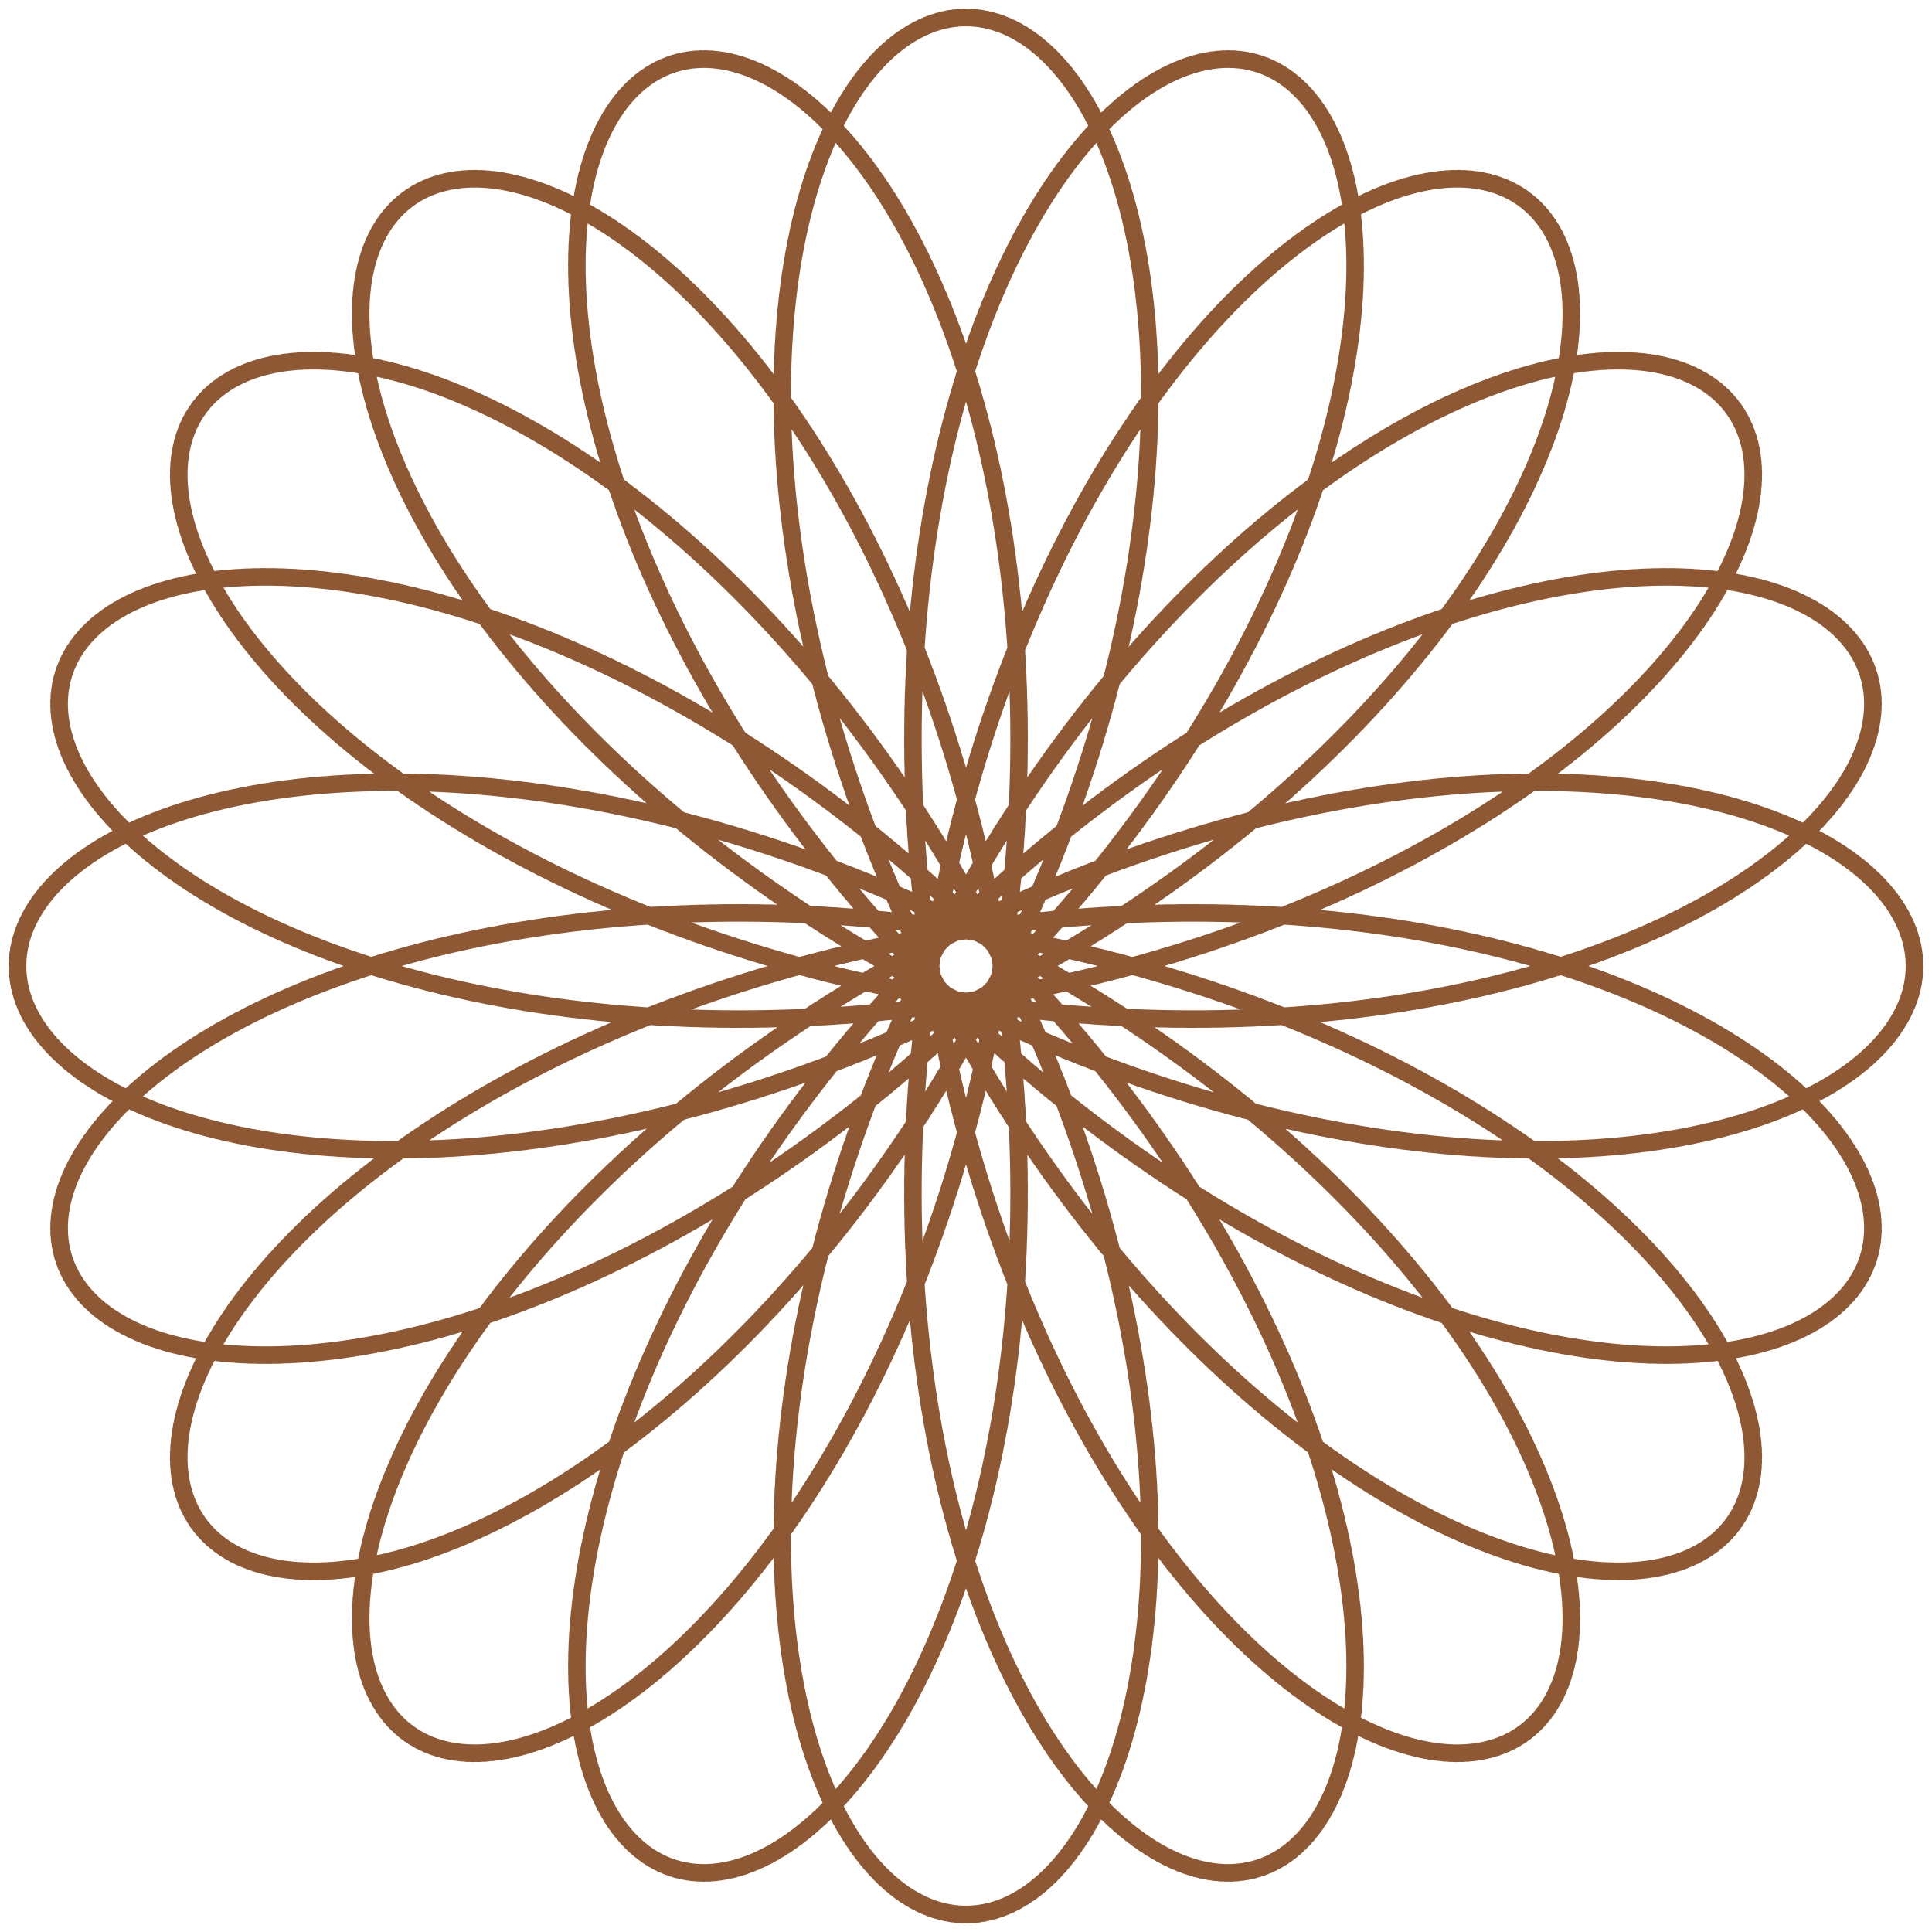 <?xml version="1.0" encoding="UTF-8"?> <svg xmlns="http://www.w3.org/2000/svg" width="223" height="223" viewBox="0 0 223 223" fill="none"> <path d="M221 111.5L220.848 113.343L220.392 115.173L219.634 116.976L218.576 118.74L217.222 120.451L215.578 122.096L213.649 123.664L211.442 125.142L208.964 126.519L206.226 127.783L203.235 128.925L200.004 129.933L196.543 130.799L192.866 131.514L188.984 132.07L184.911 132.46L180.663 132.678L176.253 132.718L171.697 132.574L167.012 132.245L162.213 131.725L157.317 131.015L152.342 130.111L147.303 129.016L142.219 127.728L137.106 126.251L131.982 124.586L126.864 122.739L121.769 120.712L116.715 118.512L111.717 116.146L106.792 113.62L101.956 110.942L97.223 108.123L92.61 105.171L88.131 102.097L83.798 98.912L79.625 95.628L75.625 92.258L71.809 88.814L68.187 85.31L64.769 81.761L61.565 78.179L58.582 74.581L55.827 70.98L53.307 67.393L51.026 63.833L48.989 60.318L47.199 56.861L45.658 53.479L44.366 50.186L43.325 46.998L42.532 43.929L41.987 40.994L41.685 38.206L41.624 35.58L41.797 33.127L42.2 30.862L42.826 28.796L43.666 26.94L44.714 25.304L45.958 23.899L47.391 22.734L49 21.816L50.776 21.152L52.705 20.75L54.777 20.615L56.977 20.75L59.293 21.159L61.712 21.845L64.219 22.808L66.8 24.05L69.442 25.569L72.13 27.364L74.85 29.431L77.586 31.766L80.326 34.365L83.055 37.222L85.759 40.329L88.425 43.678L91.04 47.261L93.59 51.068L96.063 55.087L98.448 59.307L100.733 63.717L102.908 68.302L104.962 73.049L106.887 77.942L108.673 82.968L110.313 88.11L111.8 93.352L113.128 98.678L114.291 104.07L115.286 109.512L116.108 114.985L116.755 120.473L117.226 125.957L117.519 131.419L117.636 136.842L117.576 142.209L117.343 147.501L116.939 152.701L116.369 157.794L115.636 162.761L114.748 167.588L113.709 172.258L112.528 176.757L111.212 181.07L109.77 185.183L108.213 189.083L106.549 192.759L104.789 196.198L102.945 199.391L101.029 202.327L99.053 204.999L97.029 207.398L94.969 209.517L92.889 211.351L90.8 212.896L88.716 214.147L86.65 215.103L84.618 215.761L82.63 216.122L80.703 216.187L78.847 215.956L77.078 215.433L75.406 214.623L73.846 213.529L72.407 212.158L71.104 210.517L69.945 208.614L68.941 206.458L68.103 204.058L67.439 201.425L66.957 198.57L66.666 195.505L66.571 192.244L66.679 188.799L66.996 185.185L67.524 181.415L68.267 177.506L69.228 173.472L70.407 169.33L71.806 165.094L73.424 160.782L75.258 156.409L77.306 151.993L79.565 147.549L82.031 143.094L84.697 138.644L87.557 134.215L90.604 129.823L93.829 125.484L97.224 121.212L100.778 117.022L104.481 112.928L108.321 108.945L112.286 105.084L116.363 101.359L120.538 97.78L124.798 94.359L129.128 91.106L133.512 88.03L137.936 85.14L142.384 82.442L146.839 79.945L151.286 77.652L155.708 75.57L160.088 73.701L164.411 72.049L168.66 70.616L172.819 69.401L176.871 68.406L180.801 67.628L184.594 67.066L188.234 66.716L191.706 66.575L194.998 66.638L198.095 66.898L200.984 67.35L203.653 67.986L206.091 68.797L208.287 69.775L210.231 70.909L211.914 72.191L213.328 73.608L214.467 75.15L215.323 76.805L215.891 78.56L216.169 80.402L216.152 82.319L215.838 84.298L215.227 86.325L214.319 88.385L213.114 90.468L211.616 92.557L209.828 94.64L207.753 96.703L205.399 98.734L202.77 100.719L199.875 102.645L196.723 104.501L193.322 106.275L189.683 107.955L185.818 109.53L181.738 110.991L177.456 112.327L172.986 113.531L168.342 114.592L163.539 115.506L158.593 116.263L153.52 116.86L148.335 117.291L143.056 117.551L137.701 117.638L132.285 117.55L126.828 117.285L121.346 116.842L115.858 116.223L110.382 115.429L104.934 114.461L99.532 113.325L94.195 112.023L88.938 110.561L83.779 108.944L78.734 107.181L73.818 105.278L69.047 103.244L64.435 101.087L59.997 98.819L55.746 96.449L51.694 93.989L47.852 91.451L44.233 88.846L40.846 86.187L37.7 83.488L34.803 80.762L32.162 78.023L29.785 75.285L27.674 72.562L25.836 69.868L24.273 67.218L22.987 64.626L21.979 62.106L21.249 59.672L20.796 57.339L20.618 55.119L20.71 53.026L21.07 51.073L21.693 49.273L22.57 47.636L23.697 46.175L25.065 44.899L26.664 43.82L28.486 42.946L30.519 42.285L32.754 41.847L35.177 41.636L37.776 41.66L40.539 41.923L43.452 42.429L46.501 43.182L49.671 44.184L52.948 45.436L56.317 46.937L59.763 48.688L63.27 50.686L66.823 52.928L70.407 55.41L74.007 58.128L77.606 61.075L81.192 64.245L84.747 67.629L88.259 71.219L91.714 75.005L95.097 78.977L98.395 83.123L101.596 87.431L104.689 91.888L107.661 96.481L110.502 101.195L113.203 106.016L115.753 110.928L118.146 115.915L120.373 120.962L122.427 126.051L124.304 131.167L125.998 136.291L127.505 141.406L128.823 146.496L129.949 151.544L130.883 156.531L131.624 161.44L132.174 166.256L132.534 170.96L132.707 175.537L132.696 179.971L132.506 184.247L132.143 188.348L131.613 192.261L130.923 195.973L130.08 199.469L129.094 202.737L127.973 205.767L126.727 208.546L125.368 211.066L123.905 213.317L122.351 215.291L120.717 216.981L119.016 218.381L117.26 219.486L115.462 220.292L113.636 220.796L111.794 220.997L109.95 220.893L108.117 220.485L106.309 219.775L104.538 218.765L102.818 217.458L101.161 215.86L99.58 213.976L98.087 211.812L96.693 209.377L95.41 206.68L94.249 203.729L93.219 200.535L92.329 197.11L91.59 193.466L91.007 189.616L90.591 185.573L90.345 181.351L90.277 176.966L90.391 172.433L90.691 167.767L91.18 162.985L91.86 158.104L92.732 153.139L93.797 148.11L95.054 143.031L96.501 137.922L98.136 132.799L99.955 127.679L101.954 122.579L104.126 117.517L106.467 112.509L108.968 107.571L111.622 102.72L114.419 97.97L117.351 93.337L120.406 88.835L123.574 84.478L126.843 80.279L130.2 76.251L133.633 72.404L137.128 68.75L140.672 65.3L144.249 62.061L147.846 59.042L151.447 56.251L155.038 53.693L158.602 51.373L162.126 49.297L165.593 47.468L168.988 45.887L172.296 44.556L175.502 43.474L178.591 42.642L181.548 42.058L184.361 41.717L187.014 41.618L189.494 41.755L191.79 42.121L193.889 42.712L195.779 43.519L197.45 44.534L198.893 45.748L200.097 47.151L201.055 48.733L201.759 50.483L202.203 52.389L202.382 54.438L202.29 56.619L201.925 58.917L201.283 61.321L200.364 63.815L199.166 66.385L197.691 69.019L195.94 71.7L193.917 74.415L191.624 77.15L189.066 79.891L186.25 82.622L183.183 85.331L179.871 88.004L176.325 90.627L172.553 93.189L168.567 95.675L164.378 98.075L159.998 100.377L155.44 102.57L150.718 104.644L145.846 106.59L140.841 108.398L135.716 110.062L130.489 111.574L125.175 112.928L119.792 114.118L114.357 115.139L108.888 115.989L103.402 116.664L97.916 117.163L92.449 117.485L87.019 117.629L81.642 117.598L76.337 117.392L71.12 117.016L66.01 116.471L61.021 115.764L56.171 114.9L51.475 113.885L46.948 112.725L42.605 111.431L38.459 110.008L34.524 108.468L30.811 106.821L27.334 105.076L24.101 103.245L21.123 101.339L18.409 99.372L15.966 97.354L13.802 95.3L11.922 93.222L10.331 91.133L9.033 89.047L8.03 86.978L7.324 84.939L6.916 82.944L6.804 81.005L6.988 79.138L7.465 77.354L8.23 75.666L9.279 74.087L10.606 72.628L12.204 71.302L14.066 70.119L16.183 69.091L18.544 68.225L21.141 67.533L23.962 67.022L26.994 66.7L30.224 66.573L33.641 66.649L37.229 66.931L40.975 67.425L44.863 68.134L48.878 69.061L53.004 70.205L57.226 71.569L61.527 73.152L65.891 74.951L70.302 76.966L74.743 79.192L79.197 81.625L83.649 84.259L88.082 87.089L92.481 90.107L96.83 93.304L101.113 96.673L105.317 100.202L109.427 103.882L113.429 107.701L117.31 111.647L121.058 115.707L124.661 119.867L128.107 124.115L131.388 128.434L134.492 132.811L137.413 137.23L140.141 141.675L142.671 146.13L144.997 150.579L147.113 155.006L149.015 159.395L150.702 163.728L152.171 167.99L153.42 172.164L154.45 176.234L155.263 180.185L155.859 184L156.242 187.665L156.416 191.166L156.386 194.487L156.156 197.616L155.735 200.539L155.128 203.244L154.344 205.719L153.392 207.954L152.282 209.939L151.023 211.664L149.626 213.122L148.103 214.305L146.466 215.206L144.726 215.821L142.897 216.145L140.99 216.175L139.021 215.909L137.001 215.345L134.945 214.484L132.865 213.326L130.776 211.875L128.691 210.132L126.624 208.103L124.587 205.793L122.594 203.208L120.657 200.355L118.789 197.243L117.002 193.881L115.306 190.279L113.713 186.449L112.234 182.402L110.877 178.151L109.652 173.71L108.567 169.093L107.63 164.315L106.847 159.391L106.224 154.336L105.767 149.168L105.479 143.903L105.364 138.559L105.424 133.151L105.661 127.7L106.076 122.221L106.667 116.733L107.433 111.253L108.373 105.799L109.483 100.389L110.759 95.041L112.196 89.77L113.788 84.594L115.529 79.53L117.41 74.592L119.424 69.797L121.561 65.159L123.813 60.692L126.167 56.41L128.613 52.325L131.14 48.45L133.736 44.794L136.387 41.37L139.08 38.185L141.803 35.247L144.54 32.566L147.28 30.146L150.006 27.993L152.706 26.111L155.364 24.504L157.966 23.174L160.498 22.122L162.946 21.347L165.297 20.85L167.536 20.628L169.649 20.678L171.625 20.996L173.451 21.576L175.115 22.414L176.605 23.502L177.911 24.831L179.022 26.395L179.929 28.181L180.624 30.182L181.099 32.385L181.346 34.779L181.36 37.351L181.135 40.089L180.668 42.979L179.954 46.007L178.992 49.159L177.78 52.42L176.319 55.775L174.608 59.21L172.649 62.708L170.446 66.255L168.001 69.835L165.321 73.433L162.41 77.034L159.275 80.623L155.924 84.184L152.366 87.704L148.611 91.168L144.668 94.563L140.549 97.876L136.266 101.094L131.831 104.204L127.259 107.196L122.564 110.059L117.759 112.783L112.86 115.358L107.884 117.776L102.845 120.03L97.762 122.112L92.649 124.018L87.526 125.741L82.407 127.278L77.312 128.626L72.257 129.783L67.259 130.748L62.336 131.52L57.505 132.1L52.781 132.49L48.183 132.692L43.725 132.71L39.423 132.549L35.293 132.213L31.349 131.709L27.605 131.044L24.074 130.225L20.768 129.261L17.7 128.161L14.88 126.934L12.318 125.592L10.024 124.145L8.005 122.605L6.27 120.982L4.823 119.291L3.671 117.543L2.817 115.751L2.264 113.928L2.015 112.088L2.07 110.244L2.43 108.408L3.092 106.595L4.055 104.817L5.314 103.088L6.867 101.421L8.706 99.827L10.825 98.319L13.217 96.909L15.874 95.607L18.785 94.426L21.941 93.374L25.33 92.462L28.94 91.697L32.758 91.09L36.772 90.646L40.966 90.373L45.326 90.276L49.836 90.361L54.482 90.631L59.247 91.089L64.113 91.739L69.065 92.581L74.086 93.615L79.158 94.842L84.263 96.259L89.385 97.864L94.507 99.654L99.611 101.624L104.68 103.769L109.698 106.084L114.648 108.56L119.514 111.19L124.281 113.965L128.934 116.876L133.457 119.912L137.838 123.063L142.063 126.316L146.12 129.661L149.996 133.082L153.681 136.569L157.165 140.105L160.438 143.678L163.492 147.273L166.32 150.874L168.916 154.468L171.273 158.038L173.388 161.569L175.257 165.046L176.878 168.453L178.249 171.776L179.37 174.999L180.242 178.108L180.866 181.087L181.245 183.924L181.382 186.603L181.283 189.112L180.952 191.438L180.397 193.569L179.624 195.493L178.642 197.2L177.459 198.679L176.085 199.922L174.531 200.92L172.807 201.665L170.925 202.151L168.897 202.372L166.737 202.324L164.456 202.002L162.069 201.404L159.588 200.529L157.029 199.376L154.405 197.945L151.73 196.238L149.019 194.258L146.286 192.007L143.546 189.492L140.812 186.716L138.098 183.688L135.419 180.415L132.787 176.906L130.215 173.169L127.716 169.216L125.301 165.059L122.983 160.708L120.772 156.177L118.678 151.481L116.712 146.632L114.88 141.647L113.193 136.54L111.656 131.328L110.277 126.027L109.061 120.654L108.012 115.226L107.135 109.761L106.432 104.276L105.905 98.789L105.555 93.318L105.382 87.881L105.386 82.494L105.564 77.177L105.913 71.945L106.431 66.816L107.113 61.807L107.952 56.934L108.944 52.212L110.081 47.657L111.355 43.284L112.757 39.106L114.279 35.136L115.91 31.388L117.64 27.872L119.459 24.599L121.353 21.58L123.312 18.823L125.322 16.337L127.371 14.128L129.447 12.202L131.535 10.565L133.622 9.22L135.694 8.17L137.739 7.417L139.742 6.961L141.69 6.802L143.57 6.939L145.368 7.369L147.072 8.089L148.67 9.093L150.148 10.376L151.496 11.932L152.702 13.752L153.756 15.829L154.648 18.153L155.369 20.713L155.909 23.498L156.262 26.497L156.42 29.697L156.377 33.085L156.128 36.647L155.668 40.369L154.993 44.235L154.102 48.231L152.992 52.341L151.663 56.548L150.115 60.838L148.35 65.193L146.369 69.597L144.177 74.034L141.776 78.488L139.174 82.941L136.375 87.378L133.386 91.784L130.217 96.141L126.875 100.437L123.37 104.654L119.714 108.78L115.916 112.8L111.99 116.701L107.947 120.471L103.802 124.097L99.567 127.57L95.258 130.877L90.889 134.011L86.476 136.961L82.034 139.72L77.58 142.282L73.128 144.641L68.697 146.79L64.301 148.727L59.958 150.449L55.684 151.952L51.495 153.236L47.407 154.302L43.436 155.149L39.598 155.779L35.908 156.196L32.38 156.403L29.03 156.405L25.869 156.207L22.913 155.815L20.172 155.237L17.66 154.481L15.386 153.555L13.36 152.469L11.593 151.233L10.092 149.858L8.865 148.354L7.919 146.734L7.258 145.01L6.887 143.194L6.811 141.299L7.03 139.339L7.546 137.326L8.36 135.275L9.47 133.198L10.875 131.109L12.571 129.023L14.555 126.952L16.821 124.909L19.363 122.909L22.174 120.962L25.245 119.082L28.568 117.281L32.132 115.57L35.927 113.96L39.94 112.462L44.159 111.085L48.57 109.838L53.16 108.731L57.914 107.769L62.816 106.961L67.851 106.313L73.002 105.829L78.253 105.514L83.586 105.371L88.984 105.403L94.43 105.612L99.906 105.998L105.394 106.561L110.876 107.3L116.335 108.213L121.753 109.296L127.112 110.546L132.397 111.957L137.589 113.525L142.672 115.242L147.631 117.102L152.45 119.095L157.114 121.214L161.608 123.447L165.921 125.786L170.038 128.219L173.947 130.734L177.639 133.319L181.101 135.962L184.325 138.649L187.302 141.368L190.025 144.104L192.487 146.844L194.682 149.574L196.608 152.279L198.258 154.944L199.633 157.556L200.729 160.101L201.548 162.563L202.089 164.93L202.355 167.188L202.348 169.322L202.073 171.321L201.533 173.172L200.736 174.862L199.688 176.38L198.396 177.716L196.87 178.859L195.118 179.799L193.15 180.529L190.979 181.039L188.615 181.323L186.07 181.374L183.358 181.188L180.491 180.759L177.484 180.085L174.351 179.163L171.106 177.991L167.765 176.569L164.342 174.897L160.853 172.978L157.312 170.813L153.737 168.407L150.14 165.764L146.539 162.889L142.948 159.789L139.381 156.473L135.853 152.947L132.379 149.222L128.972 145.308L125.646 141.217L122.412 136.959L119.284 132.548L116.272 127.997L113.388 123.32L110.641 118.531L108.042 113.647L105.598 108.681L103.318 103.652L101.208 98.574L99.274 93.465L97.522 88.342L95.954 83.222L94.576 78.122L93.388 73.059L92.393 68.051L91.591 63.115L90.98 58.268L90.56 53.526L90.328 48.907L90.281 44.425L90.414 40.098L90.722 35.939L91.2 31.965L91.84 28.187L92.635 24.621L93.577 21.279L94.656 18.172L95.863 15.312L97.187 12.709L98.618 10.371L100.145 8.308L101.754 6.527L103.436 5.034L105.176 3.835L106.961 2.933L108.78 2.332L110.618 2.035L112.463 2.041L114.301 2.352L116.118 2.967L117.902 3.882L119.64 5.094L121.318 6.6L122.925 8.394L124.447 10.469L125.874 12.819L127.193 15.434L128.395 18.305L129.468 21.423L130.403 24.775L131.191 28.351L131.824 32.137L132.295 36.12L132.595 40.286L132.721 44.621L132.665 49.109L132.425 53.734L131.997 58.481L131.378 63.332L130.566 68.272L129.563 73.283L128.367 78.348L126.98 83.449L125.404 88.57L123.644 93.693L121.702 98.8L119.584 103.876L117.296 108.903L114.845 113.865L112.239 118.746L109.487 123.53L106.597 128.202L103.58 132.747L100.446 137.151L97.208 141.402L93.878 145.486L90.468 149.392L86.991 153.108L83.461 156.624L79.893 159.932L76.301 163.021L72.699 165.886L69.104 168.519L65.529 170.915L61.991 173.069L58.504 174.977L55.084 176.637L51.747 178.048L48.507 179.209L45.379 180.12L42.378 180.783L39.518 181.201L36.813 181.377L34.276 181.315L31.92 181.021L29.758 180.501L27.799 179.762L26.057 178.812L24.541 177.661L23.26 176.317L22.223 174.79L21.437 173.093L20.909 171.235L20.646 169.23L20.651 167.09L20.929 164.827L21.482 162.456L22.313 159.989L23.422 157.442L24.809 154.827L26.472 152.159L28.409 149.453L30.617 146.723L33.091 143.983L35.825 141.247L38.813 138.529L42.048 135.843L45.52 133.203L49.221 130.62L53.14 128.109L57.266 125.68L61.587 123.346L66.09 121.117L70.761 119.004L75.586 117.016L80.551 115.163L85.639 113.452L90.836 111.891L96.124 110.487L101.486 109.244L106.907 108.168L112.367 107.264L117.85 106.533L123.337 105.977L128.812 105.599L134.256 105.398L139.652 105.374L144.982 105.524L150.229 105.847L155.375 106.338L160.404 106.994L165.3 107.809L170.047 108.777L174.629 109.891L179.032 111.143L183.242 112.526L187.246 114.03L191.031 115.644L194.584 117.359L197.896 119.164L200.956 121.047L203.755 122.996L206.285 124.999L208.539 127.043L210.51 129.115L212.194 131.202L213.585 133.29L214.683 135.366L215.483 137.416L215.986 139.427L216.192 141.385L216.102 143.276L215.718 145.089L215.045 146.808L214.086 148.424L212.847 149.922L211.334 151.291L209.555 152.521L207.518 153.6L205.234 154.518L202.71 155.267L199.96 155.836L196.994 156.219L193.825 156.409L190.466 156.398L186.931 156.182L183.234 155.756L179.39 155.116L175.414 154.259L171.321 153.184L167.128 151.89L162.85 150.377L158.504 148.646L154.107 146.699L149.674 144.54L145.222 142.173L140.768 139.602L136.327 136.834L131.915 133.875L127.549 130.734L123.243 127.419L119.012 123.94L114.871 120.306L110.833 116.53L106.912 112.624L103.12 108.599L99.47 104.469L95.973 100.247L92.638 95.949L89.477 91.589L86.497 87.182L83.706 82.743L81.112 78.29L78.721 73.837L76.538 69.401L74.567 64.999L72.811 60.646L71.273 56.36L69.954 52.156L68.854 48.051L67.972 44.06L67.307 40.2L66.856 36.486L66.616 32.931L66.582 29.551L66.749 26.36L67.11 23.37L67.659 20.594L68.387 18.044L69.287 15.732L70.348 13.666L71.561 11.857L72.915 10.313L74.398 9.042L76.001 8.051L77.709 7.344L79.511 6.927L81.394 6.803L83.345 6.975L85.351 7.444L87.397 8.21L89.471 9.274L91.558 10.632L93.646 12.282L95.72 14.22L97.768 16.442L99.776 18.94L101.732 21.709L103.624 24.739L105.438 28.023L107.164 31.549L108.791 35.308L110.307 39.287L111.704 43.474L112.972 47.856L114.103 52.418L115.088 57.147L115.921 62.027L116.595 67.041L117.106 72.175L117.448 77.411L117.618 82.732L117.614 88.121L117.433 93.561L117.075 99.033L116.54 104.52L115.829 110.004L114.944 115.468L113.888 120.894L112.665 126.264L111.278 131.561L109.735 136.769L108.041 141.871L106.204 146.851L104.231 151.693L102.132 156.382L99.916 160.905L97.593 165.247L95.175 169.396L92.672 173.34L90.097 177.066L87.463 180.566L84.781 183.828L82.067 186.845L79.332 189.609L76.592 192.113L73.86 194.351L71.15 196.32L68.477 198.015L65.856 199.433L63.3 200.574L60.823 201.437L58.44 202.022L56.164 202.332L54.009 202.368L51.988 202.135L50.113 201.637L48.396 200.881L46.85 199.872L45.484 198.619L44.31 197.129L43.337 195.412L42.573 193.478L42.028 191.339L41.708 189.004L41.619 186.487L41.767 183.801L42.157 180.958L42.791 177.972L43.674 174.858L44.806 171.631L46.188 168.304L47.82 164.893L49.7 161.413L51.826 157.88L54.194 154.308L56.8 150.714L59.638 147.113L62.703 143.519L65.985 139.947L69.478 136.413L73.172 132.929L77.056 129.51L81.121 126.17L85.353 122.921L89.74 119.775L94.27 116.744L98.928 113.839L103.7 111.07L108.57 108.446L113.523 105.977L118.544 103.67L123.615 101.533L128.72 99.57L133.842 97.789L138.964 96.192L144.068 94.783L149.138 93.565L154.156 92.539L159.104 91.706L163.967 91.065L168.727 90.615L173.367 90.353L177.871 90.276L182.224 90.381L186.41 90.662L190.415 91.113L194.225 91.728L197.825 92.499L201.204 93.418L204.349 94.475L207.249 95.663L209.894 96.969L212.275 98.384L214.382 99.896L216.208 101.493L217.748 103.164L218.994 104.896L219.944 106.675L220.592 108.489L220.938 110.325L220.98 112.17L220.717 114.01L220.151 115.831L219.284 117.622L218.119 119.367L216.659 121.056L214.911 122.675L212.88 124.211L210.573 125.654L208 126.991L205.169 128.212L202.09 129.306L198.774 130.264L195.233 131.077L191.48 131.735L187.527 132.232L183.389 132.56L179.08 132.713L174.616 132.687L170.011 132.476L165.283 132.078L160.447 131.49L155.52 130.709L150.519 129.736L145.462 128.57L140.365 127.214L135.247 125.668L130.123 123.937L125.011 122.023L119.929 119.933L114.894 117.672L109.92 115.247L105.025 112.665L100.225 109.935L95.535 107.066L90.968 104.069L86.54 100.953L82.264 97.731L78.153 94.414L74.218 91.016L70.471 87.549L66.922 84.027L63.581 80.464L60.456 76.874L57.555 73.273L54.885 69.676L52.451 66.097L50.258 62.552L48.311 59.056L46.611 55.624L45.16 52.273L43.959 49.016L43.009 45.87L42.306 42.847L41.849 39.964L41.635 37.233L41.66 34.669L41.917 32.283L42.402 30.089L43.106 28.098L44.023 26.32L45.143 24.767L46.457 23.448L47.955 22.372L49.626 21.545L51.459 20.976L53.441 20.67L55.561 20.632L57.805 20.866L60.16 21.376L62.612 22.162L65.148 23.227L67.753 24.57L70.413 26.189L73.114 28.083L75.841 30.247L78.581 32.679L81.319 35.373L84.04 38.321L86.732 41.517L89.381 44.952L91.973 48.617L94.497 52.502L96.939 56.596L99.289 60.887L101.536 65.361L103.668 70.007L105.676 74.808L107.551 79.752L109.285 84.822L110.871 90.002L112.301 95.277L113.569 100.628L114.672 106.041L115.604 111.496L116.363 116.976L116.946 122.464L117.353 127.942L117.582 133.393L117.634 138.797L117.512 144.139L117.216 149.4L116.751 154.563L116.122 159.612L115.332 164.53L114.388 169.302L113.296 173.912L112.065 178.344L110.703 182.586L109.218 186.623L107.62 190.444L105.92 194.035L104.129 197.386L102.258 200.487L100.318 203.328L98.323 205.901L96.285 208.199L94.216 210.216L92.131 211.946L90.042 213.384L87.963 214.528L85.908 215.376L83.89 215.927L81.923 216.18L80.02 216.137L78.195 215.8L76.459 215.172L74.826 214.258L73.309 213.063L71.918 211.593L70.666 209.856L69.562 207.86L68.617 205.614L67.841 203.129L67.242 200.414L66.829 197.481L66.608 194.344L66.587 191.014L66.77 187.506L67.162 183.834L67.768 180.012L68.59 176.056L69.63 171.981L70.89 167.802L72.368 163.537L74.064 159.201L75.977 154.811L78.102 150.382L80.437 145.932L82.975 141.477L85.713 137.033L88.641 132.616L91.754 128.241L95.042 123.925L98.496 119.681L102.105 115.524L105.859 111.469L109.746 107.529L113.753 103.716L117.867 100.042L122.075 96.52L126.362 93.159L130.713 89.969L135.114 86.959L139.548 84.138L144.001 81.513L148.455 79.089L152.894 76.872L157.303 74.867L161.665 73.077L165.963 71.504L170.181 70.15L174.303 69.015L178.312 68.098L182.194 67.399L185.933 66.914L189.514 66.641L192.923 66.575L196.145 66.71L199.168 67.04L201.979 67.56L204.565 68.26L206.916 69.133L209.022 70.169L210.872 71.358L212.459 72.69L213.774 74.154L214.81 75.739L215.563 77.431L216.026 79.219L216.197 81.09L216.072 83.031L215.651 85.029L214.932 87.069L213.916 89.139L212.604 91.226L211 93.314L209.108 95.391L206.931 97.445L204.476 99.46L201.75 101.425L198.761 103.328L195.517 105.155L192.028 106.896L188.306 108.539L184.361 110.074L180.206 111.491L175.855 112.78L171.32 113.933L166.617 114.941L161.76 115.799L156.766 116.499L151.65 117.036L146.429 117.405L141.12 117.603L135.741 117.627L130.308 117.474L124.84 117.145L119.354 116.638L113.868 115.955L108.4 115.097L102.967 114.068L97.587 112.871L92.277 111.51L87.054 109.992L81.934 108.321L76.934 106.506L72.069 104.554L67.354 102.475L62.804 100.277L58.432 97.97L54.251 95.566L50.274 93.076L46.513 90.512L42.976 87.886L39.676 85.212L36.619 82.501L33.815 79.769L31.269 77.028L28.988 74.294L26.976 71.58L25.237 68.9L23.774 66.27L22.589 63.702L21.682 61.212L21.053 58.813L20.7 56.519L20.62 54.344L20.811 52.301L21.266 50.402L21.982 48.659L22.951 47.085L24.166 45.69L25.619 44.484L27.3 43.478L29.2 42.681L31.308 42.1L33.612 41.743L36.1 41.617L38.761 41.727L41.58 42.078L44.544 42.674L47.638 43.517L50.849 44.609L54.161 45.952L57.559 47.544L61.029 49.385L64.555 51.471L68.121 53.801L71.713 56.37L75.314 59.171L78.91 62.2L82.486 65.448L86.028 68.908L89.52 72.571L92.95 76.426L96.304 80.462L99.569 84.668L102.732 89.032L105.782 93.54L108.708 98.178L111.499 102.933L114.146 107.789L116.64 112.73L118.973 117.741L121.138 122.805L123.129 127.906L124.94 133.026L126.567 138.149L128.005 143.258L129.254 148.334L130.31 153.361L131.174 158.322L131.846 163.2L132.326 167.977L132.618 172.637L132.724 177.164L132.647 181.542L132.394 185.756L131.97 189.791L131.381 193.632L130.634 197.267L129.738 200.682L128.702 203.865L127.535 206.805L126.247 209.491L124.848 211.914L123.351 214.066L121.766 215.937L120.107 217.523L118.384 218.816L116.611 219.813L114.802 220.51L112.968 220.904L111.124 220.994L109.283 220.78L107.457 220.263L105.661 219.443L103.907 218.325L102.209 216.912L100.578 215.209L99.028 213.223L97.569 210.96L96.214 208.428L94.974 205.637L93.859 202.597L92.879 199.318L92.043 195.812L91.36 192.092L90.837 188.17L90.481 184.06L90.299 179.778L90.297 175.337L90.478 170.754L90.846 166.044L91.404 161.224L92.154 156.311L93.096 151.321L94.231 146.271L95.558 141.18L97.073 136.063L98.775 130.939L100.66 125.825L102.722 120.737L104.957 115.692L107.356 110.708L109.914 105.8L112.621 100.983L115.468 96.274L118.446 91.687L121.543 87.236L124.749 82.935L128.052 78.797L131.438 74.833L134.895 71.055L138.409 67.474L141.967 64.099L145.553 60.939L149.153 58.002L152.752 55.295L156.335 52.823L159.887 50.592L163.391 48.605L166.834 46.865L170.199 45.375L173.472 44.134L176.637 43.144L179.68 42.402L182.587 41.906L185.342 41.654L187.934 41.641L190.349 41.861L192.575 42.31L194.599 42.98L196.411 43.864L198.001 44.952L199.358 46.236L200.474 47.705L201.34 49.349L201.951 51.157L202.299 53.116L202.38 55.215L202.189 57.44L201.724 59.778L200.981 62.216L199.961 64.74L198.663 67.335L197.087 69.987L195.237 72.682L193.115 75.406L190.726 78.145L188.074 80.884L185.166 83.609L182.008 86.306L178.611 88.963L174.981 91.565L171.131 94.1L167.069 96.557L162.809 98.922L158.363 101.186L153.744 103.337L148.966 105.365L144.044 107.262L138.994 109.019L133.83 110.629L128.569 112.084L123.229 113.379L117.825 114.508L112.375 115.468L106.898 116.254L101.41 116.866L95.929 117.3L90.473 117.558L85.06 117.638L79.707 117.543L74.432 117.275L69.252 116.837L64.184 116.233L59.244 115.468L54.448 114.548L49.812 113.48L45.35 112.271L41.077 110.929L37.006 109.463L33.15 107.882L29.522 106.198L26.131 104.421L22.99 102.561L20.107 100.632L17.491 98.644L15.148 96.612L13.087 94.547L11.311 92.464L9.826 90.375L8.635 88.293L7.739 86.234L7.142 84.209L6.841 82.233L6.837 80.319L7.127 78.48L7.709 76.729L8.578 75.079L9.728 73.543L11.155 72.131L12.85 70.856L14.805 69.728L17.012 68.757L19.46 67.954L22.14 67.326L25.038 66.882L28.144 66.631L31.444 66.577L34.924 66.727L38.571 67.086L42.37 67.658L46.306 68.445L50.364 69.451L54.526 70.675L58.779 72.118L63.105 73.78L67.487 75.658L71.911 77.75L76.358 80.051L80.814 82.558L85.261 85.264L89.683 88.163L94.066 91.247L98.393 94.507L102.649 97.936L106.82 101.521L110.893 105.253L114.852 109.119L118.686 113.108L122.383 117.206L125.93 121.4L129.318 125.675L132.535 130.017L135.574 134.411L138.426 138.841L141.083 143.292L143.539 147.747L145.789 152.19L147.828 156.604L149.653 160.975L151.26 165.284L152.649 169.516L153.819 173.654L154.77 177.682L155.504 181.586L156.023 185.349L156.329 188.956L156.429 192.393L156.325 195.646L156.025 198.701L155.535 201.546L154.863 204.169L154.017 206.559L153.007 208.704L151.841 210.596L150.531 212.225L149.087 213.583L147.521 214.665L145.845 215.463L144.072 215.972L142.213 216.19L140.282 216.113L138.293 215.738L136.258 215.067L134.192 214.098L132.107 212.833L130.018 211.276L127.938 209.429L125.88 207.297L123.858 204.886L121.884 202.203L119.971 199.255L118.131 196.051L116.375 192.6L114.716 188.915L113.163 185.004L111.727 180.882L110.417 176.561L109.242 172.054L108.209 167.377L107.327 162.544L106.602 157.57L106.039 152.473L105.643 147.268L105.417 141.972L105.366 136.602L105.49 131.177L105.791 125.713L106.27 120.229L106.925 114.742L107.755 109.27L108.757 103.83L109.927 98.44L111.262 93.118L112.756 87.88L114.403 82.742L116.196 77.722L118.126 72.835L120.186 68.095L122.366 63.517L124.656 59.116L127.045 54.904L129.522 50.894L132.075 47.097L134.692 43.524L137.36 40.185L140.065 37.09L142.795 34.244L145.535 31.657L148.271 29.333L150.99 27.278L153.676 25.496L156.315 23.989L158.894 22.76L161.397 21.808L163.812 21.135L166.123 20.738L168.318 20.615L170.383 20.762L172.306 21.176L174.074 21.851L175.676 22.78L177.101 23.957L178.337 25.372L179.375 27.018L180.206 28.883L180.822 30.959L181.215 33.232L181.378 35.693L181.306 38.326L180.994 41.121L180.437 44.063L179.634 47.137L178.581 50.331L177.279 53.627L175.726 57.013L173.925 60.473L171.877 63.991L169.586 67.551L167.055 71.14L164.29 74.741L161.297 78.339L158.083 81.919L154.656 85.467L151.026 88.969L147.201 92.409L143.193 95.776L139.013 99.056L134.673 102.236L130.187 105.305L125.569 108.251L120.831 111.064L115.991 113.735L111.062 116.254L106.061 118.613L101.005 120.806L95.909 122.824L90.79 124.664L85.666 126.32L80.555 127.789L75.472 129.068L70.436 130.156L65.463 131.05L60.571 131.752L55.777 132.263L51.097 132.585L46.548 132.72L42.145 132.672L37.904 132.447L33.84 132.049L29.966 131.486L26.298 130.764L22.847 129.891L19.626 128.877L16.647 127.73L13.92 126.46L11.454 125.078L9.259 123.596L7.342 122.025L5.711 120.376L4.371 118.663L3.326 116.897L2.581 115.092L2.139 113.262L2 111.418L2.166 109.576L2.635 107.747L3.407 105.945L4.478 104.184L5.844 102.475L7.501 100.833L9.443 99.269L11.662 97.795L14.151 96.423L16.902 95.164L19.903 94.028L23.145 93.026L26.615 92.166L30.302 91.458L34.193 90.909L38.274 90.527L42.53 90.317L46.946 90.285L51.508 90.437L56.198 90.775L61.002 91.303L65.902 92.022L70.881 92.934L75.922 94.038L81.008 95.334L86.121 96.82L91.245 98.493L96.362 100.348L101.456 102.383L106.508 104.59L111.503 106.964L116.425 109.497L121.257 112.181L125.984 115.006L130.591 117.964L135.065 121.043L139.391 124.232L143.556 127.52L147.548 130.894L151.356 134.341L154.969 137.847L158.378 141.398L161.572 144.981L164.545 148.58L167.29 152.18L169.799 155.767L172.069 159.324L174.095 162.838L175.874 166.291L177.405 169.67L178.685 172.958L179.715 176.141L180.497 179.205L181.031 182.134L181.322 184.915L181.373 187.534L181.189 189.978L180.776 192.234L180.141 194.292L179.291 196.138L178.235 197.764L176.982 199.158L175.541 200.313L173.924 201.22L172.141 201.872L170.205 202.262L168.128 202.386L165.922 202.239L163.601 201.817L161.178 201.119L158.668 200.143L156.083 198.889L153.439 197.358L150.749 195.551L148.029 193.472L145.292 191.125L142.552 188.514L139.824 185.646L137.121 182.528L134.457 179.168L131.846 175.575L129.299 171.759L126.829 167.73L124.448 163.501L122.168 159.084L119.998 154.491L117.949 149.738L116.031 144.838L114.251 139.807L112.617 134.66L111.137 129.413L109.817 124.084L108.661 118.689L107.674 113.246L106.86 107.772L106.22 102.284L105.757 96.801L105.472 91.34L105.363 85.919L105.43 80.555L105.671 75.267L106.082 70.071L106.66 64.983L107.399 60.022L108.295 55.202L109.34 50.539L110.528 46.048L111.849 41.744L113.296 37.64L114.859 33.749L116.527 30.084L118.291 26.655L120.138 23.474L122.057 20.549L124.036 17.889L126.062 15.503L128.122 13.396L130.204 11.575L132.293 10.043L134.376 8.805L136.44 7.862L138.472 7.217L140.456 6.869L142.381 6.818L144.233 7.062L145.998 7.597L147.665 8.421L149.221 9.527L150.653 10.91L151.951 12.562L153.103 14.477L154.099 16.644L154.93 19.055L155.586 21.698L156.06 24.563L156.342 27.636L156.428 30.906L156.311 34.359L155.985 37.98L155.448 41.756L154.695 45.671L153.724 49.71L152.535 53.857L151.126 58.097L149.499 62.412L147.656 66.787L145.598 71.205L143.329 75.65L140.855 80.105L138.18 84.554L135.312 88.982L132.257 93.371L129.023 97.708L125.621 101.977L122.06 106.163L118.351 110.252L114.505 114.23L110.535 118.085L106.454 121.804L102.274 125.376L98.011 128.79L93.678 132.035L89.292 135.103L84.867 137.985L80.418 140.673L75.963 143.162L71.517 145.445L67.096 147.518L62.718 149.377L58.398 151.019L54.153 152.443L49.999 153.648L45.952 154.634L42.027 155.402L38.241 155.955L34.608 156.295L31.143 156.427L27.86 156.356L24.772 156.086L21.893 155.626L19.233 154.983L16.806 154.164L14.621 153.179L12.688 152.037L11.017 150.75L9.615 149.326L8.489 147.779L7.646 146.12L7.09 144.361L6.825 142.515L6.856 140.595L7.183 138.614L7.807 136.585L8.728 134.523L9.946 132.44L11.457 130.351L13.258 128.269L15.345 126.207L17.712 124.178L20.352 122.195L23.259 120.271L26.423 118.419L29.834 116.649L33.483 114.974L37.359 113.403L41.448 111.948L45.739 110.617L50.217 109.42L54.868 108.364L59.677 107.458L64.629 106.707L69.708 106.118L74.897 105.695L80.18 105.442L85.538 105.362L90.956 105.459L96.415 105.732L101.897 106.182L107.385 106.809L112.861 107.611L118.307 108.586L123.706 109.73L129.04 111.04L134.293 112.509L139.447 114.131L144.487 115.901L149.397 117.81L154.161 119.85L158.765 122.012L163.195 124.285L167.438 126.659L171.481 129.122L175.313 131.664L178.922 134.272L182.299 136.933L185.434 139.633L188.32 142.36L190.949 145.099L193.315 147.837L195.413 150.559L197.239 153.251L198.789 155.899L200.063 158.488L201.059 161.005L201.776 163.434L202.217 165.763L202.384 167.977L202.279 170.064L201.907 172.011L201.274 173.804L200.384 175.433L199.247 176.887L197.869 178.154L196.259 179.224L194.428 180.089L192.385 180.739L190.142 181.168L187.711 181.369L185.104 181.334L182.334 181.06L179.415 180.543L176.361 179.779L173.185 178.766L169.904 177.504L166.531 175.991L163.083 174.229L159.573 172.221L156.018 169.968L152.433 167.475L148.833 164.747L145.234 161.79L141.649 158.61L138.095 155.217L134.586 151.618L131.134 147.823L127.755 143.843L124.461 139.69L121.264 135.375L118.176 130.911L115.21 126.313L112.375 121.594L109.681 116.769L107.137 111.853L104.752 106.863L102.532 101.814L100.485 96.723L98.617 91.607L96.931 86.483L95.432 81.368L94.123 76.279L93.005 71.234L92.08 66.25L91.347 61.344L90.806 56.534L90.454 51.834L90.29 47.263L90.308 42.836L90.506 38.568L90.876 34.475L91.414 30.57L92.111 26.868L92.96 23.382L93.953 20.124L95.079 17.105L96.33 14.337L97.695 11.829L99.162 9.59L100.72 7.629L102.357 5.952L104.061 4.565L105.819 3.473L107.618 2.68L109.446 2.189L111.288 2.002L113.132 2.119L114.964 2.54L116.771 3.264L118.539 4.287L120.257 5.607L121.91 7.218L123.488 9.115L124.977 11.291L126.366 13.738L127.644 16.447L128.8 19.409L129.824 22.613L130.707 26.048L131.44 29.701L132.014 33.56L132.424 37.612L132.661 41.841L132.722 46.233L132.6 50.773L132.291 55.444L131.794 60.23L131.105 65.116L130.224 70.083L129.151 75.116L127.885 80.196L126.43 85.306L124.786 90.43L122.959 95.549L120.953 100.647L118.773 105.707L116.425 110.713L113.917 115.647L111.257 120.494L108.453 125.239L105.516 129.867L102.455 134.362L99.283 138.713L96.01 142.904L92.649 146.925L89.213 150.763L85.715 154.408L82.17 157.849L78.591 161.079L74.994 164.088L71.393 166.869L67.803 169.416L64.24 171.725L60.719 173.79L57.255 175.608L53.863 177.178L50.559 178.498L47.358 179.569L44.275 180.39L41.323 180.963L38.518 181.293L35.872 181.382L33.4 181.235L31.112 180.858L29.023 180.258L27.142 179.441L25.48 178.417L24.049 177.195L22.855 175.783L21.908 174.194L21.215 172.437L20.783 170.524L20.616 168.468L20.72 166.282L21.098 163.979L21.752 161.571L22.683 159.073L23.893 156.5L25.381 153.864L27.143 151.181L29.179 148.464L31.484 145.729L34.053 142.989L36.88 140.258L39.959 137.55L43.281 134.879L46.838 132.258L50.619 129.7L54.614 127.217L58.813 124.821L63.201 122.524L67.766 120.336L72.495 118.268L77.373 116.328L82.384 114.525L87.514 112.868L92.745 111.363L98.062 110.017L103.448 108.834L108.885 107.82L114.355 106.978L119.842 106.311L125.327 105.82L130.793 105.506L136.221 105.369L141.595 105.408L146.897 105.621L152.109 106.006L157.214 106.557L162.197 107.272L167.041 108.143L171.73 109.165L176.249 110.33L180.583 111.631L184.72 113.058L188.646 114.603L192.348 116.255L195.815 118.005L199.036 119.839L202.003 121.748L204.705 123.718L207.135 125.737L209.287 127.793L211.155 129.872L212.733 131.961L214.018 134.046L215.007 136.114L215.7 138.151L216.095 140.144L216.193 142.08L215.997 143.944L215.507 145.724L214.73 147.407L213.668 148.981L212.329 150.434L210.719 151.754L208.845 152.93L206.717 153.952L204.345 154.81L201.738 155.494L198.908 155.997L195.867 156.311L192.627 156.428L189.203 156.344L185.607 156.052L181.855 155.548L177.961 154.83L173.941 153.894L169.81 152.74L165.584 151.366L161.28 149.774L156.913 147.964L152.501 145.94L148.06 143.705L143.605 141.263L139.154 138.62L134.722 135.782L130.325 132.756L125.978 129.55L121.698 126.175L117.498 122.638L113.393 118.952L109.396 115.127L105.52 111.176L101.779 107.111L98.183 102.946L94.743 98.695L91.47 94.373L88.374 89.994L85.462 85.574L82.742 81.128L80.221 76.673L77.905 72.224L75.798 67.798L73.905 63.412L72.228 59.082L70.769 54.824L69.529 50.654L68.509 46.589L67.706 42.644L67.119 38.834L66.745 35.176L66.58 31.683L66.62 28.37L66.858 25.251L67.288 22.337L67.903 19.642L68.695 17.177L69.654 14.953L70.771 12.979L72.036 11.266L73.439 9.82L74.967 8.65L76.609 7.761L78.353 7.159L80.186 6.848L82.095 6.831L84.068 7.111L86.089 7.688L88.147 8.562L90.227 9.732L92.316 11.197L94.401 12.952L96.467 14.994L98.502 17.317L100.493 19.914L102.427 22.779L104.292 25.902L106.075 29.275L107.767 32.887L109.354 36.727L110.829 40.783L112.18 45.043L113.399 49.492L114.477 54.116L115.408 58.901L116.184 63.832L116.799 68.892L117.249 74.064L117.53 79.333L117.637 84.681L117.569 90.091L117.324 95.544L116.902 101.024L116.303 106.512L115.528 111.991L114.581 117.443L113.463 122.85L112.18 128.196L110.736 133.463L109.137 138.634L107.39 143.693L105.503 148.625L103.483 153.413L101.341 158.044L99.085 162.503L96.726 166.776L94.276 170.852L91.745 174.718L89.147 178.363L86.494 181.778L83.799 184.952L81.076 187.878L78.338 190.548L75.599 192.956L72.873 195.097L70.175 196.967L67.519 198.562L64.92 199.879L62.391 200.919L59.947 201.681L57.601 202.166L55.367 202.376L53.26 202.314L51.29 201.985L49.471 201.392L47.815 200.544L46.333 199.445L45.036 198.105L43.933 196.532L43.035 194.735L42.35 192.725L41.885 190.513L41.648 188.111L41.645 185.531L41.88 182.786L42.358 179.89L43.083 176.856L44.056 173.699L45.279 170.434L46.752 167.075L48.474 163.637L50.443 160.136L52.658 156.587L55.113 153.006L57.803 149.407L60.725 145.807L63.869 142.219L67.229 138.659L70.796 135.142L74.56 131.68L78.511 128.288L82.638 124.98L86.928 121.766L91.368 118.661L95.946 115.674L100.647 112.817L105.457 110.1L110.359 107.532L115.338 105.121L120.379 102.875L125.465 100.8L130.578 98.903L135.702 97.188L140.819 95.659L145.913 94.319L150.966 93.171L155.961 92.215L160.88 91.451L165.707 90.879L170.425 90.498L175.018 90.304L179.469 90.294L183.763 90.463L187.886 90.806L191.821 91.318L195.556 91.99L199.078 92.816L202.373 93.786L205.431 94.892L208.239 96.124L210.789 97.471L213.071 98.922L215.077 100.467L216.8 102.092L218.234 103.786L219.373 105.536L220.214 107.33L220.753 109.154L220.989 110.995L220.92 112.839L220.547 114.674L219.871 116.485L218.895 118.261L217.623 119.988L216.058 121.652L214.206 123.243L212.074 124.746L209.67 126.152L207.002 127.448L204.08 128.625L200.913 129.67L197.514 130.576L193.895 131.334L190.067 131.934L186.046 132.37L181.844 132.636L177.477 132.725L172.96 132.632L168.308 132.354L163.539 131.887L158.668 131.228L153.713 130.378L148.689 129.335L143.616 128.1L138.509 126.675L133.387 125.061L128.265 123.263L123.163 121.285L118.096 119.132L113.08 116.811L108.134 114.327L103.272 111.691L98.509 108.909L93.862 105.993L89.344 102.951L84.97 99.795L80.752 96.537L76.704 93.19L72.836 89.765L69.16 86.276L65.685 82.737L62.421 79.163L59.377 75.568L56.559 71.966L53.974 68.374L51.627 64.805L49.523 61.276L47.665 57.802L46.055 54.398L44.696 51.079L43.586 47.861L42.725 44.758L42.112 41.784L41.744 38.955L41.617 36.283L41.727 33.782L42.067 31.464L42.633 29.342L43.415 27.427L44.407 25.73L45.598 24.261L46.98 23.029L48.542 22.042L50.273 21.308L52.162 20.834L54.196 20.625L56.362 20.686L58.648 21.019L61.039 21.629L63.524 22.517L66.086 23.682L68.713 25.125L71.39 26.845L74.102 28.837L76.835 31.099L79.576 33.627L82.309 36.413L85.021 39.453L87.699 42.736L90.329 46.256L92.898 50.002L95.393 53.965L97.804 58.131L100.117 62.49L102.323 67.028L104.411 71.732L106.372 76.587L108.197 81.578L109.878 86.69L111.408 91.906L112.78 97.211L113.989 102.587L115.03 108.016L115.9 113.483L116.595 118.968L117.114 124.455L117.456 129.925L117.621 135.36L117.61 140.744L117.424 146.058L117.067 151.286L116.542 156.41L115.853 161.413L115.006 166.28L114.008 170.994L112.865 175.542L111.585 179.907L110.177 184.076L108.651 188.036L107.015 191.774L105.28 195.28L103.459 198.541L101.561 201.549L99.6 204.293L97.588 206.768L95.537 208.964L93.46 210.877L91.372 212.502L89.286 213.834L87.214 214.87L85.171 215.61L83.17 216.053L81.224 216.198L79.348 216.048L77.553 215.605L75.854 214.873L74.262 213.857L72.789 212.561L71.447 210.994L70.247 209.162L69.2 207.074L68.316 204.739L67.603 202.169L67.07 199.374L66.726 196.365L66.577 193.157L66.629 189.761L66.888 186.191L67.358 182.463L68.042 178.591L68.943 174.59L70.062 170.475L71.401 166.263L72.959 161.971L74.733 157.613L76.724 153.207L78.925 148.769L81.335 144.315L83.946 139.862L86.754 135.426L89.75 131.022L92.928 126.667L96.277 122.375L99.788 118.161L103.452 114.04L107.255 110.025L111.187 106.129L115.235 102.366L119.384 98.746L123.623 95.281L127.935 91.981L132.306 88.855L136.72 85.913L141.163 83.162L145.618 80.609L150.069 78.26L154.499 76.12L158.893 74.192L163.233 72.481L167.504 70.987L171.689 69.713L175.772 68.657L179.737 67.82L183.569 67.198L187.252 66.791L190.772 66.593L194.115 66.601L197.266 66.808L200.213 67.207L202.944 67.793L205.446 68.557L207.71 69.49L209.724 70.583L211.479 71.826L212.968 73.207L214.182 74.716L215.116 76.341L215.764 78.07L216.122 79.889L216.186 81.787L215.953 83.75L215.424 85.765L214.597 87.818L213.474 89.895L212.056 91.984L210.347 94.07L208.35 96.14L206.072 98.181L203.518 100.18L200.695 102.124L197.612 104L194.278 105.798L190.704 107.504L186.899 109.109L182.877 110.602L178.649 111.974L174.229 113.214L169.632 114.316L164.871 115.271L159.962 116.072L154.922 116.713L149.766 117.189L144.512 117.497L139.175 117.632L133.775 117.592L128.327 117.375L122.85 116.981L117.362 116.41L111.881 115.664L106.423 114.744L101.008 113.653L95.651 112.396L90.37 110.977L85.183 109.402L80.105 107.679L75.152 105.813L70.34 103.814L65.683 101.69L61.196 99.452L56.892 97.109L52.784 94.672L48.884 92.154L45.203 89.566L41.751 86.921L38.538 84.231L35.572 81.511L32.86 78.775L30.41 76.035L28.226 73.306L26.313 70.603L24.674 67.939L23.312 65.33L22.228 62.789L21.422 60.33L20.893 57.968L20.639 55.715L20.658 53.587L20.945 51.594L21.496 49.75L22.305 48.068L23.364 46.557L24.666 45.23L26.203 44.096L27.965 43.164L29.941 42.445L32.122 41.944L34.494 41.671L37.047 41.63L39.766 41.827L42.639 42.266L45.652 42.951L48.791 43.885L52.04 45.068L55.385 46.501L58.811 48.183L62.303 50.114L65.845 52.289L69.422 54.706L73.019 57.36L76.621 60.245L80.211 63.354L83.776 66.68L87.302 70.215L90.773 73.948L94.177 77.87L97.5 81.97L100.729 86.234L103.852 90.652L106.859 95.209L109.737 99.891L112.477 104.685L115.069 109.573L117.506 114.541L119.779 119.573L121.881 124.653L123.807 129.763L125.552 134.886L127.111 140.006L128.481 145.105L129.66 150.165L130.646 155.17L131.44 160.103L132.042 164.946L132.454 169.682L132.678 174.296L132.717 178.771L132.576 183.091L132.26 187.242L131.775 191.208L131.128 194.976L130.326 198.533L129.378 201.865L128.293 204.961L127.081 207.81L125.751 210.402L124.316 212.727L122.785 214.778L121.172 216.546L119.488 218.026L117.746 219.212L115.958 220.101L114.138 220.688L112.299 220.972L110.455 220.952L108.618 220.627L106.801 220L105.019 219.072L103.284 217.846L101.608 216.327L100.005 214.52L98.487 212.433L97.065 210.071L95.751 207.445L94.555 204.562L93.487 201.434L92.558 198.071L91.777 194.486L91.151 190.691L90.688 186.699L90.395 182.525L90.278 178.183L90.341 173.689L90.59 169.058L91.026 164.307L91.654 159.451L92.474 154.507L93.486 149.494L94.691 144.427L96.086 139.325L97.67 134.203L99.439 129.081L101.388 123.974L103.514 118.9L105.809 113.875L108.267 108.917L110.88 104.04L113.639 99.261L116.534 94.594L119.557 90.055L122.695 85.657L125.937 81.414L129.272 77.337L132.685 73.44L136.165 69.732L139.696 66.225L143.266 62.927L146.859 59.847L150.46 56.993L154.055 54.37L157.629 51.985L161.165 49.842L164.649 47.945L168.065 46.295L171.399 44.896L174.634 43.746L177.756 42.846L180.751 42.193L183.605 41.787L186.303 41.621L188.832 41.694L191.18 41.998L193.334 42.528L195.282 43.276L197.015 44.235L198.521 45.396L199.791 46.748L200.817 48.282L201.592 49.987L202.108 51.851L202.36 53.863L202.342 56.009L202.052 58.276L201.486 60.652L200.643 63.123L199.522 65.674L198.123 68.291L196.448 70.961L194.498 73.668L192.279 76.399L189.793 79.14L187.047 81.875L184.048 84.592L180.803 87.276L177.32 89.914L173.609 92.493L169.68 95.002L165.546 97.426L161.216 99.756L156.706 101.98L152.028 104.088L147.196 106.069L142.225 107.917L137.132 109.621L131.931 111.175L126.639 112.573L121.274 113.808L115.851 114.876L110.39 115.773L104.906 116.497L99.419 117.044L93.945 117.414L88.502 117.607L83.109 117.624L77.783 117.466L72.54 117.136L67.399 116.637L62.375 115.974L57.486 115.152L52.746 114.177L48.171 113.057L43.776 111.799L39.575 110.41L35.581 108.902L31.806 107.283L28.263 105.563L24.962 103.755L21.913 101.868L19.126 99.916L16.608 97.911L14.367 95.866L12.409 93.793L10.738 91.706L9.359 89.618L8.275 87.543L7.488 85.494L6.998 83.486L6.805 81.53L6.909 79.642L7.305 77.834L7.991 76.118L8.963 74.508L10.215 73.015L11.739 71.652L13.53 70.429L15.578 69.357L17.873 68.446L20.407 67.705L23.167 67.143L26.142 66.769L29.32 66.588L32.687 66.608L36.229 66.833L39.933 67.269L43.784 67.919L47.766 68.785L51.863 69.87L56.06 71.173L60.341 72.696L64.69 74.437L69.089 76.393L73.523 78.561L77.975 80.938L82.43 83.517L86.87 86.294L91.279 89.261L95.643 92.41L99.946 95.733L104.174 99.219L108.311 102.859L112.343 106.641L116.259 110.553L120.044 114.583L123.688 118.718L127.179 122.943L130.506 127.244L133.659 131.607L136.631 136.015L139.413 140.455L141.998 144.909L144.38 149.361L146.554 153.796L148.515 158.197L150.261 162.547L151.79 166.83L153.099 171.029L154.19 175.13L155.062 179.114L155.717 182.969L156.158 186.677L156.389 190.224L156.414 193.595L156.239 196.778L155.869 199.759L155.312 202.525L154.576 205.064L153.669 207.366L152.601 209.421L151.382 211.218L150.022 212.75L148.532 214.008L146.925 214.987L145.212 215.681L143.406 216.085L141.52 216.196L139.566 216.011L137.559 215.529L135.511 214.749L133.437 213.673L131.349 212.302L129.262 210.639L127.188 208.688L125.142 206.454L123.135 203.943L121.182 201.163L119.294 198.121L117.483 194.826L115.761 191.289L114.139 187.521L112.628 183.532L111.236 179.336L109.974 174.946L108.85 170.376L107.872 165.64L107.046 160.754L106.379 155.734L105.875 150.595L105.541 145.355L105.378 140.031L105.39 134.639L105.579 129.198L105.944 123.724L106.487 118.237L107.206 112.753L108.099 107.291L109.162 101.867L110.393 96.5L111.787 91.206L113.337 86.003L115.037 80.906L116.881 75.932L118.859 71.096L120.964 66.414L123.185 61.899L125.512 57.565L127.934 53.425L130.44 49.491L133.018 45.774L135.655 42.285L138.338 39.033L141.054 36.028L143.789 33.275L146.529 30.783L149.261 28.556L151.969 26.6L154.64 24.917L157.259 23.511L159.812 22.382L162.285 21.532L164.663 20.959L166.934 20.662L169.083 20.637L171.098 20.882L172.966 21.391L174.676 22.159L176.214 23.179L177.572 24.443L178.737 25.943L179.701 27.67L180.455 29.613L180.991 31.762L181.301 34.104L181.38 36.629L181.221 39.323L180.82 42.172L180.174 45.164L179.281 48.283L178.137 51.516L176.744 54.847L175.101 58.261L173.21 61.744L171.074 65.279L168.695 68.851L166.079 72.446L163.23 76.048L160.156 79.641L156.864 83.211L153.362 86.744L149.659 90.225L145.767 93.64L141.695 96.977L137.455 100.222L133.061 103.363L128.526 106.389L123.862 109.288L119.086 112.051L114.211 114.667L109.255 117.129L104.232 119.429L99.159 121.559L94.053 123.513L88.93 125.287L83.809 126.875L78.706 128.276L73.638 129.485L68.623 130.503L63.677 131.327L58.819 131.96L54.064 132.402L49.43 132.655L44.932 132.723L40.586 132.611L36.407 132.322L32.411 131.864L28.61 131.242L25.02 130.464L21.651 129.539L18.517 128.475L15.627 127.282L12.994 125.971L10.626 124.552L8.531 123.035L6.717 121.435L5.191 119.761L3.957 118.027L3.021 116.246L2.386 114.43L2.053 112.593L2.025 110.749L2.301 108.91L2.88 107.089L3.761 105.3L4.94 103.557L6.412 101.871L8.173 100.256L10.217 98.723L12.535 97.285L15.12 95.953L17.962 94.737L21.052 93.649L24.378 92.697L27.929 91.892L31.692 91.24L35.653 90.751L39.799 90.43L44.115 90.285L48.586 90.319L53.196 90.538L57.93 90.945L62.77 91.542L67.7 92.331L72.704 93.312L77.763 94.486L82.861 95.852L87.981 97.405L93.104 99.145L98.215 101.066L103.295 103.164L108.328 105.433L113.299 107.865L118.19 110.454L122.985 113.19L127.671 116.065L132.231 119.068L136.652 122.188L140.921 125.415L145.025 128.736L148.952 132.137L152.691 135.607L156.23 139.131L159.562 142.696L162.677 146.286L165.568 149.887L168.228 153.484L170.651 157.062L172.833 160.605L174.77 164.099L176.459 167.527L177.898 170.875L179.088 174.126L180.028 177.268L180.719 180.284L181.165 183.161L181.368 185.885L181.333 188.442L181.066 190.819L180.571 193.005L179.857 194.987L178.931 196.754L177.802 198.297L176.48 199.606L174.974 200.671L173.296 201.486L171.456 202.044L169.467 202.338L167.342 202.364L165.092 202.118L162.733 201.596L160.276 200.797L157.737 199.72L155.13 198.365L152.467 196.734L149.765 194.828L147.037 192.651L144.297 190.207L141.56 187.503L138.839 184.543L136.149 181.336L133.503 177.891L130.913 174.215L128.393 170.321L125.954 166.218L123.608 161.919L121.367 157.437L119.24 152.784L117.238 147.976L115.368 143.026L113.641 137.951L112.062 132.766L110.639 127.488L109.378 122.133L108.283 116.719L107.358 111.262L106.607 105.781L106.032 100.293L105.633 94.816L105.412 89.367L105.367 83.965L105.498 78.626L105.801 73.369L106.273 68.211L106.91 63.167L107.707 58.255L108.658 53.49L109.755 48.889L110.992 44.464L112.36 40.231L113.85 36.203L115.453 32.392L117.157 28.812L118.952 25.471L120.827 22.382L122.769 19.552L124.766 16.991L126.806 14.706L128.876 12.702L130.962 10.985L133.05 9.559L135.128 8.428L137.182 7.594L139.198 7.056L141.163 6.816L143.062 6.873L144.884 7.223L146.615 7.863L148.243 8.79L149.755 9.997L151.14 11.479L152.386 13.227L153.483 15.235L154.421 17.492L155.189 19.988L155.78 22.713L156.185 25.655L156.397 28.801L156.409 32.139L156.217 35.654L155.815 39.334L155.199 43.162L154.368 47.123L153.318 51.204L152.049 55.386L150.561 59.655L148.855 63.994L146.933 68.386L144.798 72.816L142.455 77.266L139.907 81.721L137.161 86.164L134.224 90.58L131.103 94.952L127.808 99.266L124.347 103.506L120.731 107.659L116.971 111.709L113.078 115.644L109.066 119.451L104.947 123.118L100.736 126.634L96.446 129.988L92.092 133.169L87.689 136.171L83.254 138.983L78.801 141.6L74.347 144.015L69.909 146.222L65.502 148.218L61.142 149.998L56.848 151.562L52.634 152.906L48.517 154.031L44.512 154.938L40.636 155.628L36.904 156.103L33.33 156.367L29.93 156.424L26.716 156.28L23.702 155.941L20.901 155.414L18.325 154.705L15.985 153.825L13.89 152.782L12.051 151.586L10.477 150.248L9.174 148.778L8.15 147.189L7.41 145.492L6.96 143.7L6.802 141.826L6.94 139.882L7.375 137.882L8.107 135.84L9.136 133.769L10.46 131.682L12.077 129.594L13.983 127.517L16.172 125.466L18.639 123.452L21.377 121.489L24.378 119.59L27.633 117.766L31.132 116.03L34.864 114.391L38.819 112.861L42.983 111.45L47.343 110.167L51.885 109.02L56.596 108.018L61.459 107.167L66.459 106.474L71.58 105.945L76.805 105.583L82.117 105.393L87.499 105.377L92.933 105.537L98.403 105.875L103.889 106.389L109.375 107.08L114.842 107.945L120.273 108.982L125.65 110.187L130.957 111.555L136.176 113.08L141.29 114.757L146.285 116.579L151.143 118.536L155.851 120.621L160.394 122.824L164.758 125.135L168.929 127.543L172.897 130.037L176.649 132.604L180.175 135.232L183.465 137.909L186.511 140.62L189.304 143.353L191.838 146.094L194.107 148.828L196.107 151.54L197.833 154.218L199.284 156.846L200.457 159.411L201.351 161.897L201.968 164.292L202.309 166.58L202.377 168.75L202.175 170.787L201.707 172.68L200.98 174.415L200 175.982L198.774 177.369L197.311 178.565L195.62 179.562L193.711 180.35L191.594 180.921L189.281 181.268L186.785 181.383L184.117 181.263L181.291 180.901L178.321 180.294L175.222 179.44L172.006 178.337L168.69 176.984L165.288 175.38L161.815 173.529L158.287 171.431L154.72 169.091L151.127 166.512L147.526 163.7L143.93 160.661L140.355 157.403L136.816 153.934L133.326 150.263L129.899 146.4L126.549 142.355L123.288 138.142L120.13 133.771L117.085 129.257L114.165 124.613L111.38 119.854L108.74 114.994L106.252 110.05L103.927 105.036L101.769 99.97L99.786 94.868L97.984 89.747L96.365 84.624L94.935 79.517L93.695 74.442L92.647 69.417L91.791 64.46L91.128 59.587L90.656 54.814L90.373 50.16L90.276 45.639L90.36 41.268L90.621 37.062L91.053 33.035L91.649 29.202L92.402 25.577L93.305 22.172L94.347 19L95.52 16.071L96.813 13.396L98.216 10.985L99.717 8.846L101.306 6.987L102.968 5.414L104.693 4.134L106.468 3.15L108.279 2.467L110.113 2.086L111.958 2.009L113.799 2.237L115.623 2.768L117.418 3.601L119.169 4.732L120.865 6.158L122.492 7.874L124.039 9.873L125.493 12.148L126.843 14.691L128.078 17.493L129.187 20.544L130.161 23.833L130.99 27.349L131.667 31.079L132.182 35.009L132.53 39.127L132.704 43.417L132.699 47.864L132.51 52.453L132.133 57.169L131.566 61.993L130.808 66.91L129.857 71.903L128.714 76.955L127.379 82.048L125.855 87.165L124.144 92.289L122.252 97.403L120.182 102.489L117.94 107.531L115.533 112.513L112.969 117.417L110.255 122.229L107.402 126.933L104.419 131.514L101.316 135.959L98.106 140.253L94.799 144.384L91.409 148.34L87.95 152.109L84.433 155.681L80.874 159.046L77.287 162.197L73.687 165.124L70.088 167.821L66.506 170.282L62.956 172.502L59.454 174.478L56.014 176.207L52.653 177.686L49.385 178.916L46.225 179.895L43.188 180.626L40.288 181.111L37.538 181.353L34.954 181.355L32.547 181.124L30.33 180.665L28.315 179.986L26.513 179.093L24.934 177.996L23.587 176.704L22.482 175.226L21.627 173.575L21.028 171.76L20.691 169.794L20.622 167.689L20.825 165.459L21.303 163.116L22.058 160.674L23.09 158.147L24.401 155.549L25.989 152.895L27.851 150.198L29.985 147.473L32.386 144.734L35.05 141.996L37.969 139.272L41.137 136.576L44.545 133.921L48.185 131.322L52.045 128.789L56.115 126.337L60.384 123.976L64.838 121.717L69.465 119.571L74.249 117.548L79.177 115.657L84.233 113.907L89.402 112.304L94.666 110.856L100.01 109.568L105.416 108.446L110.867 107.494L116.346 106.715L121.834 106.112L127.314 105.685L132.768 105.436L138.179 105.363L143.528 105.466L148.8 105.741L153.975 106.187L159.038 106.798L163.972 107.57L168.761 108.497L173.39 109.571L177.844 110.787L182.108 112.135L186.17 113.606L190.016 115.191L193.634 116.88L197.013 118.661L200.143 120.524L203.015 122.456L205.619 124.446L207.949 126.48L209.998 128.545L211.761 130.629L213.233 132.719L214.411 134.799L215.293 136.858L215.878 138.881L216.165 140.854L216.156 142.765L215.853 144.6L215.258 146.347L214.377 147.992L213.214 149.523L211.775 150.929L210.069 152.198L208.102 153.319L205.884 154.283L203.425 155.079L200.736 155.698L197.828 156.133L194.713 156.377L191.405 156.421L187.917 156.262L184.263 155.894L180.457 155.312L176.516 154.515L172.453 153.5L168.286 152.266L164.03 150.813L159.701 149.142L155.317 147.254L150.892 145.153L146.443 142.842L141.988 140.327L137.542 137.612L133.121 134.705L128.741 131.613L124.416 128.344L120.164 124.909L115.996 121.317L111.929 117.579L107.975 113.707L104.146 109.713L100.456 105.61L96.916 101.413L93.536 97.134L90.326 92.789L87.295 88.394L84.452 83.962L81.803 79.511L79.356 75.056L77.116 70.614L75.086 66.201L73.271 61.833L71.673 57.527L70.294 53.299L69.134 49.166L68.192 45.142L67.468 41.245L66.959 37.489L66.662 33.889L66.571 30.459L66.684 27.215L66.992 24.169L67.49 21.333L68.17 18.72L69.024 16.341L70.041 14.207L71.214 12.327L72.53 10.71L73.979 9.363L75.55 8.294L77.231 7.509L79.009 7.012L80.871 6.808L82.805 6.898L84.796 7.286L86.833 7.971L88.9 8.953L90.985 10.23L93.074 11.801L95.153 13.66L97.21 15.805L99.231 18.228L101.202 20.923L103.112 23.883L104.949 27.098L106.7 30.559L108.355 34.255L109.903 38.175L111.334 42.306L112.638 46.636L113.807 51.151L114.833 55.835L115.708 60.675L116.426 65.654L116.982 70.757L117.371 75.966L117.589 81.266L117.632 86.638L117.5 92.066L117.191 97.531L116.705 103.015L116.042 108.502L115.204 113.974L114.195 119.411L113.016 124.798L111.674 130.117L110.173 135.351L108.52 140.484L106.721 145.499L104.785 150.38L102.719 155.113L100.534 159.683L98.24 164.076L95.847 168.279L93.366 172.28L90.81 176.067L88.19 179.63L85.52 182.958L82.814 186.043L80.083 188.877L77.343 191.453L74.607 193.765L71.89 195.807L69.206 197.578L66.569 199.072L63.993 200.289L61.493 201.228L59.083 201.889L56.777 202.274L54.587 202.385L52.528 202.225L50.612 201.8L48.85 201.114L47.256 200.173L45.84 198.986L44.612 197.56L43.583 195.905L42.761 194.029L42.155 191.945L41.773 189.663L41.62 187.195L41.702 184.553L42.025 181.752L42.593 178.804L43.407 175.724L44.471 172.526L45.785 169.225L47.348 165.835L49.16 162.373L51.219 158.853L53.521 155.29L56.062 151.701L58.837 148.1L61.84 144.502L65.064 140.923L68.5 137.377L72.14 133.878L75.973 130.44L79.989 127.077L84.177 123.802L88.523 120.626L93.015 117.563L97.639 114.622L102.381 111.815L107.226 109.15L112.158 106.638L117.162 104.286L122.221 102.102L127.318 100.091L132.437 98.259L137.561 96.611L142.672 95.15L147.753 93.88L152.786 92.801L157.756 91.915L162.644 91.222L167.433 90.719L172.107 90.406L176.651 90.279L181.047 90.335L185.28 90.568L189.336 90.973L193.201 91.544L196.86 92.272L200.301 93.152L203.511 94.172L206.479 95.325L209.195 96.6L211.649 97.986L213.832 99.472L215.736 101.048L217.355 102.7L218.682 104.416L219.713 106.183L220.445 107.989L220.874 109.821L220.999 111.664L220.82 113.507L220.337 115.335L219.552 117.135L218.468 118.894L217.088 120.6L215.418 122.239L213.464 123.799L211.233 125.269L208.732 126.636L205.97 127.89L202.958 129.02L199.706 130.016L196.225 130.869L192.529 131.57L188.629 132.112L184.541 132.487L180.277 132.689L175.854 132.712L171.286 132.553L166.59 132.206L161.782 131.67L156.879 130.942L151.896 130.022L146.853 128.909L141.765 127.605L136.651 126.111L131.527 124.43L126.41 122.566L121.319 120.524L116.268 118.309L111.276 115.928L106.358 113.388L101.531 110.698L96.809 107.866L92.207 104.903L87.74 101.818L83.421 98.624L79.263 95.332L75.278 91.955L71.479 88.505L67.875 84.997L64.476 81.444L61.291 77.86L58.328 74.261L55.594 70.661L53.094 67.075L50.835 63.519L48.82 60.008L47.052 56.558L45.533 53.183L44.264 49.899L43.245 46.721L42.474 43.663L41.95 40.74L41.67 37.966L41.63 35.355L41.824 32.919L42.247 30.671L42.892 28.622L43.751 26.785L44.816 25.17L46.078 23.786L47.527 22.642L49.151 21.746L50.941 21.106L52.884 20.727L54.967 20.616L57.178 20.775L59.504 21.209L61.931 21.919L64.445 22.907L67.033 24.174L69.679 25.718L72.371 27.536L75.092 29.627L77.83 31.986L80.569 34.609L83.296 37.488L85.998 40.617L88.66 43.987L91.269 47.59L93.812 51.416L96.278 55.454L98.655 59.692L100.931 64.117L103.095 68.717L105.138 73.477L107.051 78.384L108.824 83.42L110.451 88.572L111.924 93.822L113.238 99.155L114.386 104.552L115.366 109.997L116.172 115.472L116.804 120.96L117.259 126.443L117.537 131.902L117.637 137.321L117.563 142.682L117.314 147.967L116.895 153.158L116.31 158.24L115.564 163.196L114.661 168.009L113.61 172.665L112.416 177.148L111.089 181.443L109.637 185.538L108.069 189.419L106.396 193.074L104.629 196.492L102.778 199.662L100.856 202.576L98.875 205.223L96.847 207.597L94.785 209.692L92.703 211.5L90.614 213.019L88.531 214.244L86.468 215.173L84.439 215.805L82.457 216.14L80.535 216.178L78.686 215.921L76.925 215.373L75.263 214.537L73.713 213.418L72.286 212.023L70.995 210.359L69.849 208.433L68.86 206.254L68.037 203.833L67.388 201.18L66.924 198.306L66.649 195.223L66.573 191.945L66.699 188.485L67.034 184.856L67.581 181.074L68.343 177.153L69.324 173.109L70.523 168.957L71.941 164.714L73.578 160.396L75.431 156.019L77.498 151.599L79.776 147.153L82.259 142.698L84.943 138.249L87.82 133.823L90.883 129.435L94.124 125.101L97.533 120.836L101.101 116.654L104.817 112.57L108.668 108.597L112.643 104.747L116.73 101.035L120.913 97.47L125.18 94.063L129.515 90.826L133.904 87.766L138.33 84.892L142.779 82.212L147.235 79.733L151.68 77.459L156.099 75.395L160.475 73.546L164.792 71.913L169.033 70.499L173.183 69.304L177.225 68.328L181.144 67.569L184.923 67.026L188.549 66.695L192.006 66.573L195.281 66.653L198.36 66.931L201.23 67.399L203.879 68.051L206.296 68.877L208.47 69.869L210.391 71.017L212.051 72.311L213.441 73.74L214.554 75.293L215.385 76.957L215.928 78.72L216.179 80.57L216.136 82.493L215.796 84.476L215.158 86.506L214.223 88.57L212.993 90.653L211.469 92.742L209.655 94.824L207.555 96.885L205.176 98.912L202.524 100.892L199.606 102.813L196.431 104.662L193.008 106.428L189.349 108.099L185.464 109.665L181.365 111.115L177.066 112.44L172.58 113.631L167.922 114.68L163.106 115.579L158.148 116.323L153.063 116.905L147.87 117.321L142.583 117.566L137.222 117.638L131.802 117.534L126.342 117.253L120.859 116.794L115.371 116.16L109.896 115.35L104.452 114.367L99.056 113.216L93.725 111.899L88.476 110.423L83.326 108.794L78.292 107.017L73.388 105.102L68.631 103.057L64.034 100.89L59.612 98.613L55.377 96.234L51.344 93.767L47.522 91.222L43.923 88.612L40.556 85.949L37.432 83.247L34.558 80.519L31.94 77.78L29.586 75.042L27.5 72.321L25.686 69.631L24.148 66.985L22.887 64.399L21.903 61.886L21.198 59.461L20.769 57.137L20.615 54.928L20.732 52.847L21.115 50.907L21.76 49.12L22.661 47.499L23.809 46.054L25.198 44.795L26.817 43.734L28.658 42.878L30.71 42.237L32.961 41.819L35.401 41.629L38.015 41.673L40.792 41.958L43.717 42.486L46.778 43.261L49.958 44.285L53.244 45.559L56.62 47.083L60.072 48.855L63.584 50.875L67.14 53.139L70.726 55.642L74.327 58.38L77.926 61.348L81.509 64.537L85.061 67.939L88.569 71.547L92.017 75.35L95.393 79.338L98.683 83.499L101.875 87.821L104.958 92.291L107.919 96.895L110.748 101.619L113.435 106.448L115.972 111.368L118.35 116.361L120.562 121.412L122.601 126.505L124.462 131.622L126.139 136.746L127.63 141.86L128.931 146.947L130.04 151.989L130.957 156.97L131.681 161.872L132.214 166.678L132.557 171.372L132.713 175.937L132.686 180.358L132.481 184.618L132.103 188.703L131.558 192.599L130.854 196.292L129.998 199.768L129 203.016L127.867 206.024L126.611 208.781L125.242 211.277L123.771 213.503L122.209 215.452L120.568 217.117L118.862 218.491L117.102 219.57L115.301 220.349L113.472 220.826L111.63 221L109.786 220.869L107.955 220.435L106.15 219.698L104.383 218.661L102.668 217.328L101.018 215.704L99.444 213.795L97.959 211.607L96.575 209.148L95.302 206.428L94.152 203.455L93.134 200.24L92.257 196.795L91.531 193.132L90.964 189.264L90.562 185.205L90.332 180.968L90.279 176.569L90.41 172.023L90.726 167.347L91.232 162.555L91.929 157.666L92.819 152.695L93.901 147.66L95.175 142.579L96.639 137.467L98.29 132.343L100.126 127.225L102.14 122.128L104.328 117.07L106.683 112.067L109.198 107.137L111.864 102.293L114.674 97.553L117.617 92.932L120.683 88.442L123.86 84.099L127.138 79.914L130.502 75.901L133.941 72.072L137.441 68.436L140.988 65.003L144.568 61.784L148.166 58.785L151.767 56.014L155.355 53.477L158.917 51.179L162.436 49.125L165.897 47.317L169.285 45.758L172.585 44.45L175.781 43.39L178.859 42.58L181.804 42.018L184.603 41.699L187.241 41.621L189.706 41.778L191.984 42.165L194.065 42.775L195.936 43.601L197.588 44.633L199.009 45.865L200.192 47.284L201.128 48.882L201.809 50.646L202.23 52.565L202.385 54.627L202.269 56.818L201.879 59.127L201.213 61.539L200.268 64.04L199.046 66.617L197.547 69.255L195.772 71.94L193.724 74.658L191.407 77.394L188.826 80.134L185.988 82.864L182.898 85.57L179.566 88.239L175.999 90.858L172.208 93.413L168.203 95.892L163.996 98.283L159.6 100.576L155.027 102.759L150.291 104.822L145.407 106.756L140.39 108.552L135.256 110.203L130.02 111.701L124.7 113.04L119.311 114.215L113.873 115.222L108.401 116.056L102.914 116.716L97.43 117.199L91.965 117.505L86.538 117.634L81.168 117.587L75.87 117.366L70.662 116.974L65.561 116.415L60.584 115.694L55.747 114.816L51.066 113.787L46.555 112.616L42.228 111.309L38.101 109.876L34.185 108.326L30.493 106.669L27.037 104.916L23.826 103.078L20.871 101.167L18.181 99.194L15.763 97.173L13.623 95.116L11.769 93.036L10.204 90.947L8.932 88.862L7.955 86.795L7.276 84.76L6.894 82.769L6.809 80.837L7.019 78.976L7.521 77.2L8.311 75.521L9.385 73.952L10.737 72.505L12.359 71.191L14.244 70.022L16.383 69.007L18.766 68.157L21.383 67.48L24.223 66.985L27.273 66.68L30.521 66.572L33.953 66.665L37.556 66.967L41.315 67.48L45.215 68.208L49.24 69.153L53.376 70.317L57.605 71.701L61.913 73.303L66.281 75.122L70.695 77.155L75.138 79.4L79.593 81.851L84.043 84.503L88.474 87.35L92.869 90.383L97.213 93.597L101.49 96.98L105.686 100.523L109.787 104.216L113.779 108.047L117.648 112.003L121.384 116.072L124.973 120.241L128.405 124.496L131.671 128.821L134.759 133.202L137.663 137.624L140.374 142.071L142.886 146.526L145.193 150.974L147.29 155.398L149.174 159.782L150.841 164.11L152.29 168.364L153.52 172.53L154.531 176.59L155.324 180.529L155.902 184.332L156.266 187.983L156.422 191.468L156.373 194.773L156.127 197.884L155.688 200.788L155.065 203.473L154.266 205.928L153.3 208.141L152.176 210.103L150.904 211.805L149.496 213.238L147.962 214.396L146.315 215.272L144.567 215.862L142.73 216.16L140.818 216.163L138.843 215.871L136.82 215.28L134.761 214.393L132.68 213.209L130.591 211.732L128.507 209.964L126.441 207.909L124.408 205.574L122.42 202.965L120.488 200.089L118.627 196.954L116.847 193.57L115.16 189.948L113.577 186.098L112.108 182.033L110.763 177.764L109.55 173.307L108.478 168.675L107.554 163.883L106.785 158.947L106.177 153.881L105.734 148.704L105.462 143.431L105.362 138.081L105.438 132.669L105.691 127.214L106.121 121.733L106.728 116.245L107.51 110.767L108.465 105.317L109.59 99.912L110.88 94.569L112.331 89.306L113.937 84.14L115.69 79.086L117.584 74.16L119.609 69.378L121.757 64.755L124.018 60.304L126.381 56.039L128.835 51.972L131.368 48.116L133.969 44.481L136.624 41.077L139.321 37.914L142.045 34.999L144.784 32.34L147.523 29.944L150.247 27.814L152.944 25.957L155.597 24.375L158.194 23.069L160.719 22.042L163.159 21.292L165.5 20.819L167.729 20.622L169.831 20.695L171.794 21.037L173.606 21.64L175.254 22.501L176.729 23.61L178.017 24.961L179.111 26.544L180 28.351L180.675 30.37L181.13 32.59L181.357 35L181.35 37.588L181.104 40.34L180.614 43.242L179.879 46.282L178.895 49.444L177.661 52.714L176.177 56.077L174.444 59.518L172.463 63.021L170.238 66.572L167.773 70.154L165.071 73.753L162.14 77.353L158.986 80.94L155.617 84.499L152.041 88.014L148.268 91.473L144.309 94.861L140.175 98.166L135.878 101.375L131.431 104.475L126.847 107.456L122.141 110.307L117.327 113.018L112.421 115.579L107.439 117.983L102.396 120.222L97.309 122.289L92.195 124.178L87.071 125.885L81.954 127.406L76.861 128.737L71.811 129.877L66.819 130.824L61.903 131.579L57.081 132.142L52.368 132.515L47.781 132.701L43.336 132.703L39.049 132.526L34.935 132.175L31.008 131.656L27.282 130.977L23.771 130.145L20.486 129.168L17.439 128.057L14.642 126.82L12.103 125.468L9.833 124.012L7.84 122.464L6.129 120.835L4.709 119.138L3.583 117.385L2.755 115.59L2.23 113.765L2.008 111.924L2.09 110.08L2.476 108.246L3.165 106.436L4.155 104.662L5.44 102.938L7.018 101.276L8.883 99.689L11.027 98.19L13.443 96.788L16.122 95.497L19.056 94.327L22.233 93.287L25.642 92.388L29.271 91.637L33.107 91.044L37.137 90.615L41.346 90.357L45.72 90.276L50.244 90.377L54.901 90.664L59.675 91.139L64.55 91.806L69.509 92.665L74.535 93.716L79.61 94.96L84.718 96.394L89.841 98.016L94.961 99.822L100.063 101.808L105.128 103.968L110.141 106.297L115.084 108.787L119.942 111.43L124.699 114.218L129.341 117.141L133.853 120.187L138.22 123.348L142.431 126.61L146.472 129.962L150.331 133.39L153.999 136.881L157.464 140.421L160.718 143.997L163.753 147.593L166.56 151.194L169.135 154.786L171.471 158.353L173.564 161.88L175.411 165.351L177.01 168.752L178.359 172.067L179.458 175.28L180.307 178.378L180.909 181.345L181.267 184.168L181.383 186.833L181.263 189.326L180.912 191.635L180.337 193.748L179.545 195.654L178.545 197.341L177.344 198.799L175.954 200.021L174.384 200.996L172.646 201.719L170.751 202.181L168.711 202.379L166.539 202.306L164.248 201.96L161.852 201.338L159.364 200.438L156.798 199.26L154.169 197.805L151.49 196.073L148.777 194.069L146.043 191.795L143.303 189.256L140.57 186.458L137.859 183.407L135.183 180.113L132.556 176.583L129.99 172.827L127.498 168.855L125.091 164.68L122.782 160.313L120.581 155.767L118.498 151.056L116.543 146.195L114.725 141.198L113.05 136.081L111.527 130.86L110.163 125.552L108.961 120.174L107.927 114.742L107.065 109.275L106.378 103.789L105.867 98.303L105.532 92.834L105.375 87.4L105.394 82.019L105.588 76.708L105.953 71.485L106.485 66.366L107.181 61.368L108.034 56.508L109.039 51.801L110.189 47.261L111.474 42.905L112.888 38.745L114.42 34.794L116.06 31.066L117.799 27.571L119.624 24.321L121.524 21.325L123.488 18.591L125.503 16.13L127.555 13.945L129.632 12.045L131.72 10.434L133.807 9.115L135.877 8.091L137.919 7.364L139.918 6.935L141.86 6.803L143.733 6.966L145.524 7.422L147.219 8.167L148.806 9.196L150.273 10.503L151.609 12.083L152.802 13.927L153.842 16.026L154.719 18.37L155.424 20.951L155.948 23.756L156.284 26.773L156.425 29.991L156.363 33.395L156.095 36.971L155.616 40.706L154.923 44.585L154.012 48.592L152.883 52.711L151.534 56.926L149.967 61.222L148.182 65.582L146.183 69.99L143.972 74.429L141.553 78.883L138.933 83.336L136.117 87.771L133.112 92.173L129.927 96.526L126.57 100.814L123.052 105.024L119.382 109.141L115.572 113.151L111.635 117.041L107.583 120.799L103.429 124.412L99.187 127.87L94.872 131.163L90.499 134.28L86.083 137.214L81.639 139.956L77.184 142.5L72.734 144.84L68.305 146.971L63.913 148.889L59.575 150.591L55.308 152.075L51.127 153.34L47.049 154.386L43.09 155.213L39.264 155.825L35.588 156.223L32.075 156.411L28.741 156.395L25.598 156.18L22.66 155.771L19.94 155.177L17.448 154.405L15.195 153.465L13.193 152.365L11.449 151.117L9.972 149.729L8.77 148.215L7.848 146.585L7.213 144.852L6.869 143.029L6.818 141.128L7.063 139.162L7.606 137.145L8.446 135.091L9.583 133.013L11.014 130.924L12.736 128.838L14.745 126.769L17.036 124.73L19.602 122.733L22.436 120.792L25.53 118.919L28.875 117.125L32.46 115.423L36.275 113.823L40.306 112.335L44.543 110.969L48.971 109.734L53.576 108.639L58.344 107.691L63.258 106.897L68.304 106.263L73.465 105.794L78.723 105.494L84.063 105.367L89.466 105.415L94.915 105.639L100.393 106.041L105.881 106.62L111.362 107.374L116.818 108.302L122.231 109.4L127.585 110.665L132.862 112.09L138.045 113.672L143.118 115.402L148.065 117.274L152.87 119.279L157.52 121.408L161.999 123.651L166.295 125.998L170.394 128.439L174.284 130.96L177.955 133.551L181.397 136.199L184.599 138.89L187.554 141.611L190.254 144.348L192.693 147.088L194.864 149.815L196.765 152.517L198.392 155.179L199.742 157.785L200.813 160.323L201.607 162.778L202.124 165.135L202.365 167.382L202.334 169.505L202.035 171.492L201.473 173.328L200.653 175.004L199.583 176.507L198.27 177.826L196.723 178.951L194.952 179.873L192.966 180.583L190.777 181.073L188.396 181.337L185.836 181.367L183.109 181.16L180.229 180.709L177.211 180.013L174.067 179.069L170.813 177.875L167.464 176.43L164.035 174.737L160.54 172.796L156.996 170.609L153.418 168.182L149.821 165.518L146.219 162.623L142.63 159.504L139.066 156.168L135.542 152.624L132.074 148.882L128.673 144.952L125.354 140.845L122.13 136.573L119.011 132.149L116.01 127.586L113.138 122.899L110.405 118.101L107.819 113.209L105.389 108.237L103.124 103.203L101.029 98.121L99.111 93.011L97.375 87.887L95.824 82.768L94.463 77.67L93.292 72.612L92.314 67.609L91.529 62.681L90.935 57.842L90.532 53.111L90.317 48.503L90.285 44.034L90.434 39.721L90.758 35.579L91.25 31.621L91.905 27.862L92.713 24.315L93.667 20.993L94.758 17.908L95.976 15.07L97.31 12.49L98.75 10.177L100.284 8.139L101.901 6.383L103.588 4.916L105.333 3.742L107.122 2.867L108.943 2.293L110.782 2.023L112.627 2.057L114.463 2.395L116.278 3.036L118.059 3.977L119.792 5.216L121.464 6.748L123.064 8.567L124.578 10.667L125.996 13.04L127.305 15.678L128.495 18.572L129.557 21.711L130.479 25.084L131.254 28.679L131.873 32.483L132.328 36.483L132.614 40.665L132.723 45.014L132.652 49.514L132.395 54.151L131.949 58.908L131.313 63.768L130.485 68.715L129.464 73.731L128.251 78.799L126.847 83.903L125.255 89.025L123.478 94.147L121.521 99.253L119.388 104.325L117.085 109.347L114.62 114.302L112.001 119.175L109.235 123.949L106.334 128.611L103.306 133.144L100.163 137.535L96.916 141.772L93.578 145.84L90.161 149.73L86.679 153.429L83.146 156.927L79.575 160.215L75.981 163.285L72.38 166.129L68.785 168.741L65.213 171.116L61.679 173.248L58.197 175.134L54.785 176.773L51.455 178.161L48.225 179.3L45.108 180.189L42.118 180.83L39.272 181.227L36.581 181.381L34.059 181.298L31.72 180.984L29.575 180.444L27.636 179.686L25.913 178.718L24.418 177.549L23.158 176.188L22.143 174.646L21.38 172.934L20.875 171.063L20.635 169.045L20.665 166.894L20.967 164.621L21.545 162.241L22.4 159.766L23.534 157.212L24.945 154.592L26.633 151.92L28.594 149.211L30.826 146.48L33.323 143.739L36.08 141.005L39.091 138.289L42.347 135.607L45.84 132.971L49.561 130.394L53.499 127.89L57.642 125.469L61.98 123.144L66.498 120.925L71.183 118.822L76.022 116.846L80.998 115.005L86.097 113.307L91.302 111.76L96.597 110.37L101.966 109.142L107.39 108.081L112.853 107.192L118.337 106.476L123.825 105.937L129.297 105.574L134.738 105.389L140.128 105.38L145.452 105.546L150.69 105.884L155.826 106.39L160.844 107.06L165.728 107.889L170.461 108.87L175.028 109.997L179.414 111.261L183.607 112.655L187.591 114.169L191.356 115.792L194.888 117.516L198.178 119.328L201.216 121.218L203.991 123.172L206.497 125.179L208.725 127.226L210.671 129.3L212.329 131.388L213.695 133.475L214.766 135.55L215.54 137.597L216.016 139.603L216.196 141.556L216.08 143.441L215.67 145.245L214.971 146.956L213.987 148.562L212.723 150.049L211.186 151.406L209.384 152.623L207.325 153.688L205.019 154.592L202.475 155.325L199.705 155.878L196.721 156.244L193.534 156.416L190.159 156.387L186.609 156.153L182.898 155.708L179.042 155.048L175.055 154.172L170.952 153.078L166.751 151.764L162.467 150.232L158.116 148.482L153.714 146.516L149.279 144.338L144.826 141.953L140.373 139.364L135.934 136.579L131.526 133.603L127.164 130.446L122.864 127.116L118.64 123.623L114.508 119.977L110.48 116.189L106.57 112.271L102.79 108.236L99.153 104.097L95.67 99.868L92.35 95.564L89.205 91.199L86.241 86.789L83.468 82.348L80.892 77.894L78.519 73.442L76.354 69.008L74.402 64.61L72.666 60.262L71.147 55.983L69.847 51.787L68.767 47.692L67.904 43.712L67.259 39.864L66.827 36.163L66.605 32.624L66.589 29.26L66.773 26.086L67.152 23.114L67.717 20.358L68.46 17.829L69.375 15.538L70.45 13.495L71.675 11.709L73.041 10.189L74.536 8.943L76.148 7.976L77.866 7.295L79.676 6.904L81.565 6.807L83.522 7.005L85.531 7.5L87.58 8.293L89.656 9.382L91.744 10.766L93.831 12.442L95.903 14.406L97.948 16.652L99.952 19.175L101.903 21.967L103.788 25.021L105.595 28.326L107.313 31.874L108.93 35.653L110.437 39.651L111.822 43.855L113.078 48.254L114.196 52.832L115.168 57.575L115.987 62.467L116.647 67.493L117.143 72.636L117.47 77.88L117.625 83.208L117.605 88.603L117.408 94.046L117.035 99.52L116.484 105.008L115.758 110.491L114.858 115.952L113.786 121.373L112.548 126.738L111.148 132.028L109.591 137.227L107.883 142.318L106.034 147.286L104.05 152.116L101.94 156.791L99.714 161.298L97.382 165.624L94.956 169.755L92.446 173.68L89.866 177.386L87.226 180.865L84.541 184.106L81.825 187.101L79.089 189.842L76.349 192.323L73.618 194.537L70.911 196.482L68.242 198.152L65.626 199.546L63.076 200.662L60.608 201.5L58.233 202.061L55.968 202.346L53.824 202.358L51.815 202.101L49.954 201.581L48.252 200.801L46.721 199.771L45.372 198.496L44.215 196.985L43.261 195.249L42.516 193.297L41.99 191.139L41.69 188.788L41.622 186.255L41.791 183.555L42.203 180.698L42.86 177.701L43.764 174.576L44.919 171.339L46.323 168.004L47.977 164.586L49.879 161.101L52.026 157.564L54.416 153.99L57.043 150.395L59.901 146.793L62.985 143.201L66.287 139.632L69.798 136.101L73.509 132.623L77.41 129.21L81.49 125.878L85.736 122.637L90.137 119.501L94.679 116.48L99.347 113.587L104.128 110.831L109.007 108.221L113.967 105.766L118.992 103.474L124.067 101.351L129.174 99.405L134.297 97.639L139.418 96.059L144.52 94.667L149.586 93.466L154.598 92.457L159.54 91.641L164.394 91.017L169.144 90.584L173.772 90.339L178.264 90.279L182.603 90.399L186.774 90.695L190.762 91.161L194.553 91.79L198.135 92.575L201.493 93.506L204.617 94.576L207.495 95.774L210.116 97.091L212.473 98.514L214.555 100.035L216.357 101.639L217.87 103.316L219.091 105.052L220.013 106.835L220.635 108.652L220.954 110.489L220.969 112.334L220.679 114.172L220.087 115.992L219.193 117.779L218.001 119.52L216.515 121.203L214.742 122.815L212.686 124.344L210.356 125.777L207.759 127.105L204.905 128.315L201.805 129.397L198.468 130.342L194.908 131.141L191.136 131.786L187.167 132.268L183.013 132.58L178.69 132.718L174.212 132.676L169.596 132.449L164.857 132.034L160.013 131.428L155.079 130.63L150.072 129.64L145.011 128.458L139.911 127.084L134.791 125.522L129.668 123.774L124.559 121.845L119.48 119.739L114.449 117.463L109.482 115.024L104.595 112.428L99.804 109.686L95.124 106.805L90.569 103.797L86.154 100.671L81.892 97.44L77.796 94.116L73.877 90.71L70.148 87.238L66.617 83.712L63.294 80.146L60.189 76.555L57.309 72.954L54.659 69.357L52.246 65.78L50.076 62.239L48.15 58.748L46.472 55.323L45.043 51.98L43.865 48.732L42.936 45.596L42.255 42.586L41.821 39.715L41.628 36.999L41.673 34.449L41.951 32.08L42.456 29.904L43.179 27.931L44.114 26.173L45.252 24.64L46.583 23.343L48.097 22.288L49.783 21.484L51.629 20.938L53.624 20.656L55.755 20.642L58.01 20.901L60.374 21.434L62.834 22.246L65.377 23.335L67.987 24.702L70.652 26.346L73.356 28.264L76.085 30.453L78.824 32.908L81.561 35.624L84.281 38.595L86.969 41.812L89.613 45.268L92.2 48.954L94.717 52.858L97.152 56.969L99.493 61.277L101.73 65.767L103.851 70.427L105.848 75.242L107.711 80.197L109.432 85.278L111.004 90.467L112.42 95.749L113.674 101.107L114.762 106.524L115.679 111.982L116.422 117.464L116.99 122.952L117.38 128.428L117.594 133.875L117.63 139.275L117.492 144.61L117.182 149.863L116.702 155.016L116.058 160.054L115.254 164.96L114.296 169.718L113.192 174.313L111.949 178.729L110.576 182.953L109.08 186.972L107.473 190.772L105.765 194.342L103.966 197.672L102.088 200.75L100.143 203.568L98.144 206.117L96.102 208.39L94.031 210.381L91.945 212.085L89.857 213.498L87.779 214.616L85.727 215.437L83.713 215.961L81.751 216.188L79.855 216.119L78.037 215.756L76.31 215.103L74.687 214.163L73.18 212.944L71.801 211.45L70.561 209.69L69.472 207.671L68.541 205.403L67.781 202.896L67.198 200.162L66.802 197.211L66.598 194.056L66.595 190.71L66.796 187.186L67.208 183.5L67.833 179.666L68.674 175.698L69.734 171.613L71.012 167.427L72.51 163.154L74.225 158.813L76.157 154.419L78.301 149.988L80.654 145.537L83.211 141.082L85.965 136.639L88.91 132.225L92.039 127.855L95.342 123.544L98.81 119.308L102.433 115.16L106.199 111.114L110.097 107.185L114.114 103.384L118.237 99.723L122.453 96.214L126.746 92.868L131.102 89.694L135.507 86.701L139.943 83.897L144.396 81.289L148.85 78.883L153.288 76.685L157.693 74.699L162.049 72.928L166.341 71.375L170.551 70.04L174.663 68.924L178.662 68.028L182.532 67.347L186.258 66.882L189.824 66.627L193.217 66.578L196.422 66.731L199.426 67.079L202.218 67.615L204.784 68.331L207.113 69.218L209.197 70.268L211.024 71.471L212.587 72.815L213.877 74.29L214.889 75.885L215.615 77.586L216.053 79.382L216.198 81.26L216.047 83.206L215.599 85.208L214.853 87.252L213.811 89.324L212.474 91.411L210.844 93.499L208.926 95.575L206.724 97.625L204.245 99.637L201.495 101.597L198.483 103.493L195.217 105.313L191.707 107.046L187.964 108.68L184 110.205L179.827 111.611L175.459 112.888L170.909 114.028L166.191 115.024L161.322 115.868L156.316 116.553L151.19 117.076L145.961 117.43L140.645 117.612L135.26 117.62L129.824 117.452L124.354 117.107L118.867 116.584L113.382 115.886L107.916 115.013L102.487 113.969L97.112 112.757L91.809 111.382L86.595 109.849L81.485 108.166L76.496 106.338L71.644 104.375L66.943 102.284L62.408 100.076L58.053 97.761L53.89 95.349L49.931 92.852L46.189 90.281L42.674 87.65L39.394 84.972L36.36 82.259L33.578 79.526L31.055 76.785L28.798 74.052L26.81 71.34L25.096 68.665L23.658 66.039L22.498 63.478L21.615 60.995L21.011 58.605L20.682 56.321L20.626 54.157L20.84 52.126L21.319 50.24L22.058 48.512L23.049 46.953L24.286 45.575L25.759 44.387L27.46 43.399L29.379 42.62L31.505 42.059L33.826 41.723L36.33 41.617L39.005 41.749L41.837 42.121L44.813 42.739L47.919 43.604L51.139 44.718L54.459 46.083L57.865 47.697L61.34 49.56L64.87 51.669L68.439 54.02L72.032 56.609L75.634 59.431L79.229 62.48L82.802 65.747L86.34 69.226L89.828 72.906L93.251 76.777L96.598 80.829L99.854 85.05L103.007 89.427L106.047 93.947L108.961 98.596L111.74 103.36L114.374 108.224L116.854 113.172L119.173 118.189L121.322 123.257L123.297 128.36L125.092 133.481L126.702 138.604L128.124 143.71L129.355 148.783L130.395 153.805L131.242 158.759L131.896 163.628L132.36 168.396L132.635 173.045L132.724 177.559L132.632 181.923L132.363 186.122L131.924 190.14L131.321 193.964L130.561 197.579L129.652 200.974L128.604 204.136L127.425 207.054L126.127 209.717L124.719 212.116L123.214 214.243L121.622 216.09L119.956 217.649L118.228 218.917L116.452 219.887L114.64 220.557L112.805 220.925L110.96 220.988L109.12 220.747L107.296 220.202L105.503 219.356L103.754 218.211L102.061 216.772L100.437 215.044L98.894 213.033L97.445 210.746L96.1 208.191L94.87 205.377L93.766 202.315L92.799 199.016L91.976 195.49L91.306 191.751L90.798 187.812L90.458 183.687L90.292 179.39L90.305 174.936L90.503 170.34L90.888 165.62L91.463 160.791L92.23 155.87L93.189 150.874L94.341 145.82L95.685 140.726L97.217 135.608L98.936 130.484L100.836 125.371L102.914 120.287L105.163 115.247L107.577 110.269L110.148 105.368L112.868 100.56L115.727 95.862L118.716 91.286L121.824 86.848L125.039 82.561L128.349 78.437L131.742 74.49L135.205 70.729L138.724 67.166L142.284 63.81L145.872 60.669L149.473 57.752L153.071 55.066L156.652 52.615L160.2 50.405L163.7 48.44L167.136 46.723L170.494 45.255L173.758 44.036L176.913 43.068L179.944 42.348L182.838 41.874L185.58 41.643L188.156 41.651L190.555 41.892L192.763 42.361L194.769 43.05L196.562 43.952L198.131 45.058L199.467 46.359L200.561 47.844L201.405 49.503L201.992 51.325L202.317 53.297L202.374 55.408L202.159 57.644L201.669 59.991L200.902 62.437L199.857 64.967L198.534 67.568L196.934 70.225L195.06 72.923L192.914 75.649L190.501 78.388L187.826 81.126L184.895 83.85L181.716 86.544L178.298 89.196L174.648 91.793L170.778 94.322L166.699 96.771L162.422 99.127L157.96 101.381L153.326 103.522L148.535 105.539L143.601 107.424L138.539 109.168L133.366 110.764L128.098 112.206L122.751 113.486L117.342 114.6L111.89 115.545L106.411 116.316L100.922 116.911L95.443 117.33L89.99 117.572L84.582 117.637L79.235 117.526L73.968 117.243L68.797 116.79L63.74 116.172L58.812 115.393L54.029 114.459L49.408 113.378L44.962 112.157L40.707 110.803L36.654 109.327L32.818 107.737L29.211 106.044L25.842 104.259L22.724 102.392L19.864 100.457L17.271 98.466L14.954 96.43L12.917 94.363L11.167 92.278L9.708 90.189L8.543 88.109L7.674 86.052L7.103 84.031L6.829 82.06L6.851 80.152L7.167 78.321L7.775 76.579L8.669 74.938L9.844 73.412L11.295 72.012L13.013 70.749L14.991 69.635L17.22 68.679L19.689 67.891L22.388 67.279L25.306 66.852L28.429 66.618L31.746 66.582L35.242 66.751L38.903 67.128L42.715 67.719L46.662 68.526L50.729 69.55L54.901 70.794L59.16 72.257L63.492 73.938L67.879 75.835L72.305 77.946L76.754 80.266L81.209 82.79L85.655 85.514L90.074 88.429L94.453 91.529L98.774 94.805L103.023 98.248L107.186 101.847L111.249 105.591L115.198 109.469L119.02 113.468L122.704 117.575L126.238 121.776L129.61 126.058L132.812 130.406L135.835 134.803L138.67 139.236L141.309 143.687L143.747 148.142L145.979 152.583L147.999 156.995L149.804 161.36L151.393 165.663L152.762 169.887L153.913 174.016L154.844 178.034L155.559 181.926L156.058 185.675L156.347 189.268L156.428 192.689L156.306 195.925L155.989 198.963L155.483 201.789L154.795 204.391L153.934 206.759L152.909 208.883L151.731 210.751L150.408 212.357L148.953 213.691L147.377 214.747L145.692 215.52L143.91 216.004L142.044 216.195L140.108 216.091L138.114 215.691L136.076 214.993L134.007 213.998L131.922 212.707L129.833 211.124L127.754 209.251L125.699 207.094L123.681 204.659L121.711 201.951L119.804 198.98L117.971 195.754L116.224 192.283L114.573 188.576L113.03 184.647L111.605 180.506L110.307 176.168L109.144 171.646L108.125 166.954L107.257 162.107L106.545 157.122L105.997 152.015L105.616 146.801L105.405 141.498L105.369 136.123L105.509 130.693L105.827 125.227L106.321 119.742L106.991 114.255L107.837 108.785L108.854 103.349L110.039 97.965L111.389 92.649L112.897 87.419L114.557 82.291L116.362 77.282L118.304 72.407L120.375 67.681L122.565 63.119L124.864 58.734L127.261 54.54L129.746 50.548L132.305 46.771L134.927 43.218L137.599 39.901L140.307 36.827L143.038 34.004L145.779 31.44L148.514 29.14L151.23 27.109L153.912 25.351L156.547 23.869L159.119 22.664L161.615 21.737L164.021 21.088L166.323 20.716L168.507 20.617L170.56 20.789L172.47 21.226L174.224 21.923L175.81 22.875L177.218 24.073L178.437 25.509L179.457 27.175L180.27 29.059L180.866 31.153L181.239 33.444L181.381 35.92L181.288 38.568L180.954 41.377L180.376 44.331L179.55 47.416L178.476 50.619L177.151 53.925L175.577 57.318L173.753 60.783L171.684 64.305L169.371 67.869L166.819 71.459L164.034 75.061L161.021 78.658L157.788 82.236L154.342 85.78L150.694 89.277L146.852 92.712L142.828 96.071L138.633 99.342L134.28 102.513L129.782 105.571L125.152 108.506L120.406 111.307L115.557 113.965L110.621 116.47L105.614 118.815L100.553 120.992L95.455 122.995L90.335 124.819L85.212 126.459L80.102 127.911L75.022 129.173L69.991 130.243L65.025 131.12L60.141 131.805L55.356 132.299L50.688 132.604L46.151 132.723L41.761 132.659L37.535 132.418L33.488 132.006L29.632 131.428L25.982 130.692L22.552 129.807L19.352 128.78L16.394 127.622L13.69 126.342L11.248 124.951L9.077 123.46L7.186 121.881L5.58 120.226L4.266 118.508L3.248 116.738L2.53 114.931L2.114 113.098L2.002 111.255L2.195 109.412L2.692 107.585L3.49 105.787L4.587 104.03L5.98 102.327L7.662 100.691L9.629 99.134L11.873 97.669L14.385 96.307L17.158 95.058L20.181 93.934L23.444 92.944L26.934 92.097L30.64 91.403L34.548 90.868L38.645 90.501L42.916 90.307L47.346 90.291L51.919 90.459L56.621 90.814L61.434 91.359L66.341 92.095L71.326 93.024L76.372 94.145L81.461 95.458L86.576 96.961L91.7 98.65L96.816 100.522L101.906 102.572L106.954 104.794L111.944 107.183L116.858 109.729L121.681 112.426L126.398 115.264L130.994 118.233L135.455 121.322L139.767 124.521L143.917 127.817L147.894 131.198L151.685 134.65L155.28 138.161L158.67 141.716L161.845 145.3L164.798 148.9L167.522 152.5L170.011 156.084L172.259 159.638L174.263 163.147L176.02 166.595L177.528 169.966L178.786 173.245L179.795 176.419L180.554 179.471L181.067 182.387L181.336 185.154L181.366 187.758L181.162 190.186L180.729 192.425L180.074 194.464L179.206 196.292L178.131 197.897L176.861 199.271L175.404 200.404L173.772 201.288L171.976 201.917L170.026 202.284L167.937 202.384L165.72 202.212L163.39 201.766L160.959 201.044L158.441 200.043L155.85 198.764L153.202 197.208L150.509 195.377L147.786 193.274L145.048 190.903L142.309 188.27L139.583 185.379L136.883 182.24L134.223 178.858L131.617 175.245L129.076 171.41L126.614 167.363L124.241 163.116L121.97 158.683L119.811 154.075L117.774 149.308L115.867 144.396L114.1 139.354L112.48 134.197L111.014 128.943L109.707 123.608L108.566 118.208L107.595 112.761L106.796 107.285L106.172 101.797L105.725 96.315L105.455 90.857L105.362 85.44L105.445 80.082L105.701 74.801L106.127 69.614L106.719 64.537L107.473 59.588L108.382 54.781L109.44 50.133L110.64 45.658L111.973 41.371L113.43 37.286L115.003 33.415L116.68 29.77L118.452 26.363L120.306 23.203L122.231 20.302L124.214 17.666L126.244 15.304L128.306 13.223L130.389 11.427L132.478 9.921L134.561 8.709L136.622 7.793L138.65 7.174L140.63 6.853L142.549 6.828L144.393 7.098L146.151 7.659L147.808 8.507L149.353 9.638L150.774 11.046L152.059 12.722L153.198 14.659L154.18 16.849L154.996 19.28L155.636 21.944L156.093 24.827L156.358 27.919L156.426 31.205L156.29 34.674L155.946 38.309L155.39 42.098L154.617 46.025L153.627 50.074L152.419 54.23L150.991 58.477L149.344 62.798L147.481 67.178L145.405 71.599L143.118 76.045L140.625 80.5L137.933 84.948L135.048 89.373L131.976 93.759L128.728 98.09L125.311 102.352L121.737 106.53L118.015 110.61L114.158 114.578L110.177 118.421L106.086 122.128L101.899 125.686L97.629 129.085L93.291 132.315L88.9 135.366L84.472 138.232L80.022 140.903L75.567 143.373L71.123 145.638L66.706 147.692L62.332 149.532L58.018 151.155L53.78 152.559L49.635 153.745L45.598 154.711L41.685 155.46L37.912 155.994L34.293 156.315L30.844 156.429L27.578 156.34L24.508 156.053L21.647 155.576L19.008 154.917L16.602 154.083L14.439 153.084L12.529 151.929L10.882 150.628L9.504 149.194L8.403 147.636L7.585 145.967L7.054 144.2L6.816 142.347L6.873 140.421L7.226 138.435L7.877 136.403L8.825 134.339L10.068 132.255L11.605 130.166L13.432 128.085L15.544 126.025L17.936 124L20.6 122.022L23.53 120.104L26.716 118.258L30.149 116.496L33.819 114.83L37.713 113.269L41.821 111.824L46.129 110.505L50.623 109.32L55.289 108.278L60.111 107.385L65.075 106.648L70.165 106.073L75.363 105.665L80.653 105.428L86.018 105.364L91.439 105.476L96.901 105.765L102.385 106.231L107.872 106.873L113.346 107.691L118.789 108.681L124.182 109.84L129.51 111.164L134.755 112.647L139.899 114.283L144.929 116.065L149.826 117.986L154.577 120.037L159.166 122.209L163.58 124.492L167.806 126.874L171.83 129.345L175.643 131.894L179.231 134.506L182.587 137.171L185.701 139.874L188.564 142.603L191.169 145.343L193.512 148.08L195.586 150.8L197.387 153.488L198.914 156.132L200.163 158.715L201.134 161.224L201.827 163.645L202.243 165.964L202.385 168.168L202.257 170.243L201.861 172.176L201.205 173.956L200.293 175.57L199.134 177.007L197.735 178.257L196.106 179.309L194.255 180.155L192.194 180.787L189.934 181.195L187.487 181.375L184.865 181.32L182.081 181.024L179.149 180.485L176.083 179.699L172.898 178.664L169.608 177.379L166.228 175.845L162.773 174.061L159.259 172.03L155.701 169.756L152.114 167.242L148.513 164.493L144.914 161.516L141.332 158.317L137.782 154.905L134.276 151.289L130.831 147.477L127.459 143.481L124.172 139.313L120.985 134.984L117.908 130.508L114.953 125.899L112.13 121.169L109.448 116.335L106.918 111.413L104.548 106.416L102.343 101.363L100.312 96.269L98.46 91.152L96.79 86.028L95.308 80.914L94.016 75.829L92.915 70.789L92.007 65.811L91.291 60.913L90.767 56.111L90.432 51.423L90.284 46.864L90.319 42.45L90.532 38.197L90.918 34.12L91.469 30.233L92.18 26.55L93.043 23.083L94.048 19.846L95.186 16.849L96.447 14.104L97.821 11.619L99.297 9.405L100.862 7.468L102.506 5.817L104.215 4.456L105.977 3.39L107.78 2.624L109.609 2.16L111.452 2L113.295 2.144L115.125 2.592L116.929 3.343L118.694 4.393L120.406 5.738L122.054 7.375L123.624 9.297L125.104 11.497L126.484 13.968L127.751 16.7L128.896 19.684L129.908 22.909L130.778 26.364L131.497 30.036L132.057 33.913L132.452 37.98L132.674 42.225L132.718 46.63L132.58 51.182L132.255 55.864L131.741 60.66L131.035 65.554L130.137 70.528L129.046 75.565L127.764 80.649L126.291 85.761L124.632 90.885L122.788 96.003L120.766 101.098L118.571 106.154L116.209 111.154L113.687 116.081L111.013 120.92L108.198 125.655L105.249 130.271L102.178 134.755L98.996 139.091L95.714 143.268L92.346 147.273L88.904 151.095L85.402 154.722L81.853 158.145L78.272 161.355L74.674 164.344L71.073 167.105L67.485 169.631L63.925 171.918L60.408 173.961L56.95 175.758L53.566 177.306L50.27 178.604L47.079 179.651L44.007 180.45L41.068 181.002L38.276 181.31L35.645 181.378L33.189 181.21L30.919 180.813L28.847 180.194L26.985 179.359L25.344 178.317L23.933 177.077L22.761 175.649L21.836 174.044L21.166 172.273L20.757 170.347L20.614 168.279L20.742 166.082L21.145 163.769L21.823 161.353L22.78 158.848L24.014 156.268L25.526 153.627L27.313 150.941L29.373 148.222L31.702 145.485L34.294 142.745L37.144 140.016L40.244 137.311L43.588 134.644L47.165 132.028L50.965 129.476L54.979 127.001L59.195 124.613L63.599 122.325L68.18 120.148L72.923 118.09L77.813 116.162L82.835 114.372L87.975 112.728L93.214 111.237L98.538 109.905L103.929 108.737L109.369 107.738L114.842 106.912L120.329 106.26L125.813 105.785L131.277 105.486L136.701 105.365L142.069 105.42L147.363 105.649L152.567 106.048L157.662 106.614L162.633 107.343L167.464 108.228L172.138 109.262L176.641 110.44L180.959 111.752L185.077 113.191L188.984 114.746L192.665 116.407L196.111 118.164L199.31 120.006L202.254 121.92L204.932 123.895L207.338 125.918L209.465 127.977L211.306 130.057L212.859 132.146L214.118 134.231L215.081 136.296L215.747 138.33L216.116 140.319L216.188 142.248L215.965 144.106L215.45 145.878L214.647 147.552L213.56 149.116L212.197 150.557L210.563 151.865L208.666 153.027L206.516 154.035L204.123 154.878L201.495 155.547L198.646 156.033L195.587 156.329L192.331 156.429L188.89 156.326L185.28 156.016L181.515 155.493L177.609 154.755L173.578 153.8L169.438 152.626L165.205 151.233L160.894 149.622L156.523 147.793L152.108 145.75L147.664 143.496L143.209 141.036L138.759 138.376L134.329 135.52L129.936 132.478L125.595 129.257L121.321 125.867L117.129 122.317L113.033 118.618L109.046 114.781L105.182 110.819L101.453 106.745L97.871 102.572L94.446 98.314L91.188 93.986L88.108 89.603L85.212 85.18L82.51 80.732L80.007 76.277L77.709 71.83L75.621 67.407L73.747 63.025L72.089 58.7L70.65 54.449L69.43 50.288L68.428 46.233L67.645 42.3L67.077 38.503L66.722 34.859L66.576 31.382L66.633 28.085L66.889 24.983L67.335 22.089L67.966 19.413L68.773 16.97L69.747 14.767L70.877 12.816L72.155 11.126L73.57 9.705L75.108 8.559L76.76 7.696L78.513 7.12L80.353 6.835L82.268 6.844L84.245 7.15L86.271 7.753L88.331 8.654L90.413 9.851L92.502 11.341L94.585 13.122L96.649 15.189L98.681 17.536L100.667 20.158L102.595 23.046L104.453 26.192L106.229 29.586L107.912 33.219L109.49 37.079L110.954 41.154L112.294 45.43L113.501 49.895L114.566 54.535L115.483 59.334L116.245 64.276L116.846 69.347L117.281 74.529L117.546 79.805L117.638 85.159L117.554 90.573L117.293 96.03L116.856 101.511L116.241 106.999L115.451 112.476L114.488 117.925L113.356 123.328L112.058 128.667L110.6 133.926L108.988 139.088L107.228 144.137L105.329 149.056L103.298 153.831L101.145 158.447L98.879 162.89L96.512 167.146L94.054 171.204L91.517 175.051L88.914 178.676L86.257 182.069L83.558 185.222L80.833 188.125L78.094 190.773L75.356 193.157L72.632 195.274L69.937 197.12L67.286 198.69L64.692 199.983L62.17 200.998L59.734 201.736L57.398 202.196L55.175 202.382L53.079 202.296L51.122 201.943L49.317 201.327L47.676 200.456L46.21 199.336L44.93 197.974L43.845 196.381L42.965 194.565L42.3 192.537L41.855 190.307L41.638 187.889L41.656 185.294L41.913 182.535L42.413 179.626L43.159 176.581L44.154 173.413L45.4 170.139L46.895 166.772L48.639 163.328L50.63 159.822L52.866 156.27L55.342 152.687L58.054 149.087L60.995 145.487L64.159 141.902L67.538 138.345L71.122 134.832L74.904 131.376L78.871 127.991L83.012 124.69L87.316 121.486L91.77 118.391L96.359 115.415L101.07 112.57L105.888 109.866L110.798 107.311L115.784 104.915L120.829 102.683L125.918 100.624L131.033 98.743L136.157 97.044L141.273 95.532L146.364 94.209L151.412 93.078L156.401 92.139L161.313 91.393L166.131 90.838L170.839 90.473L175.419 90.296L179.857 90.302L184.137 90.487L188.243 90.845L192.161 91.371L195.878 92.057L199.38 92.896L202.654 93.879L205.69 94.996L208.476 96.239L211.003 97.596L213.261 99.056L215.242 100.608L216.94 102.24L218.347 103.939L219.46 105.694L220.274 107.491L220.786 109.317L220.995 111.158" stroke="#8E5834" stroke-width="2"></path> </svg> 